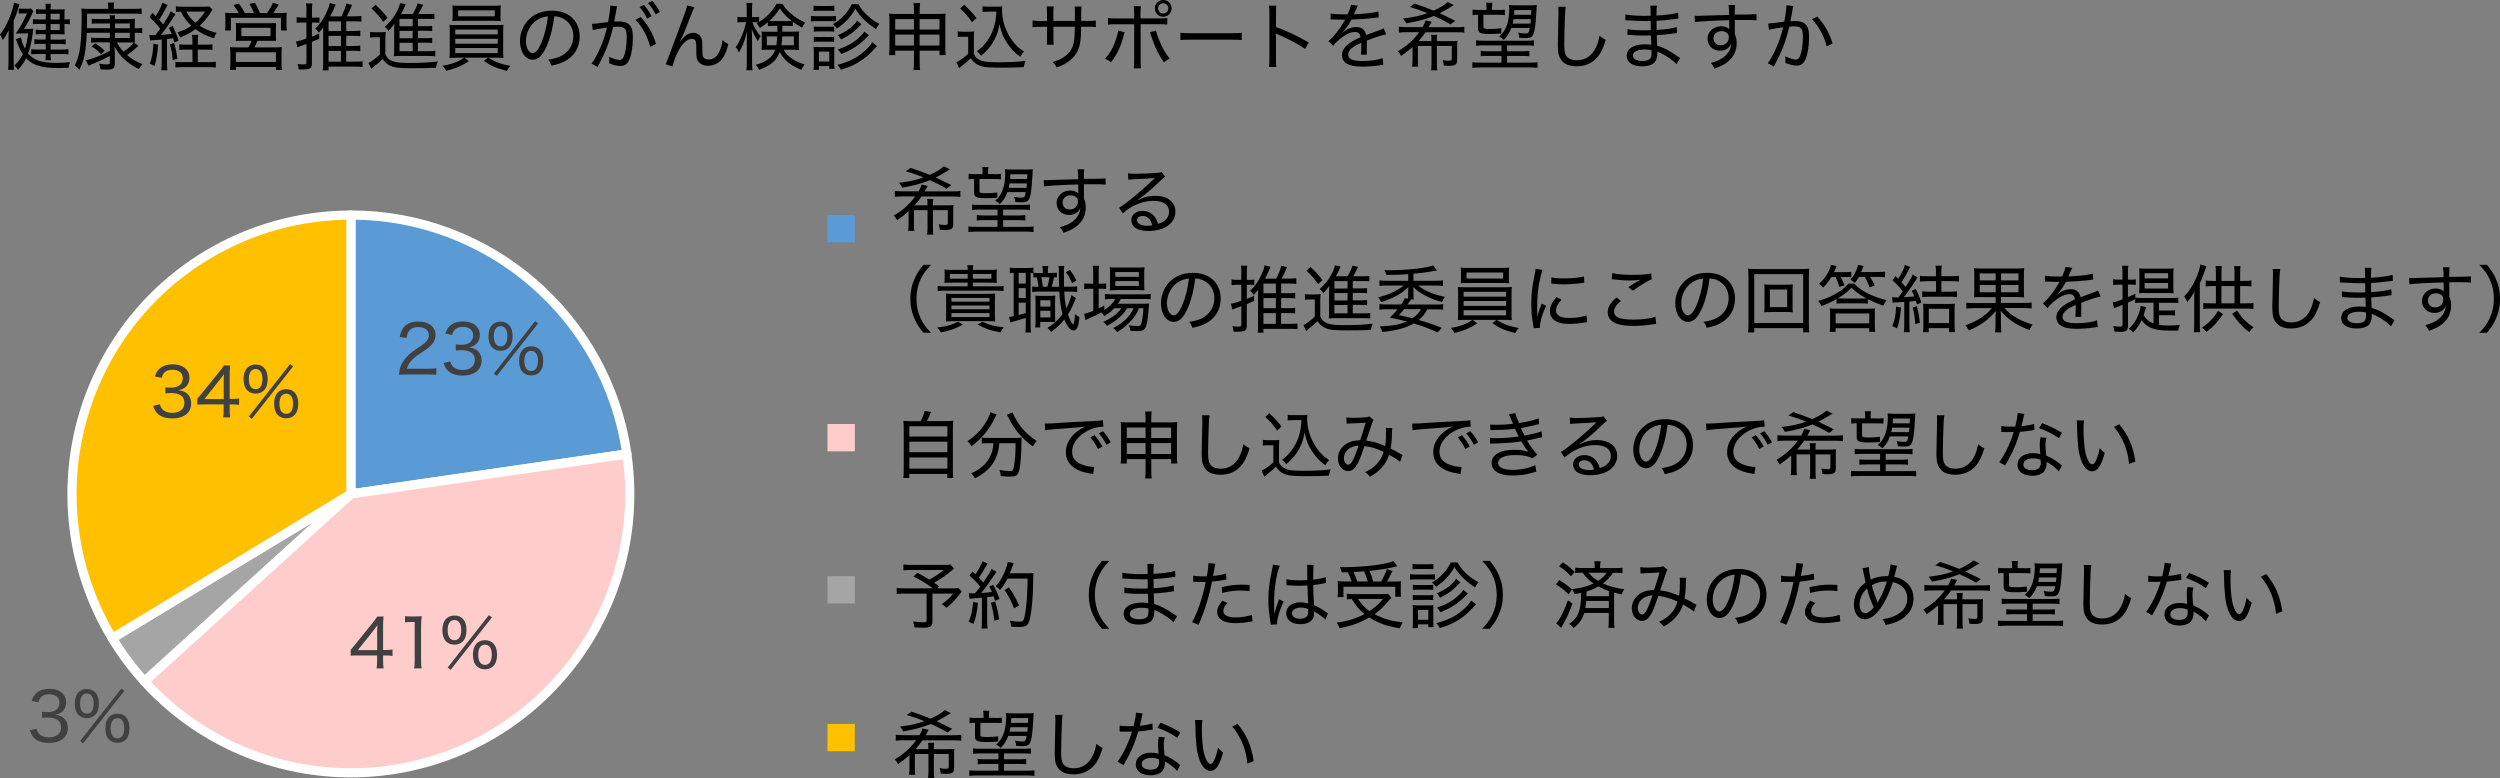 <?xml version="1.0" encoding="UTF-8"?>
<svg id="_レイヤー_2" data-name="レイヤー_2" xmlns="http://www.w3.org/2000/svg" viewBox="0 0 408.31 127.14">
  <rect x="0" y="0" width="408.31" height="127.14" fill="#808080" stroke="none"/>
  <defs>
    <style>
      .cls-1 {
        fill: #404040;
      }

      .cls-2, .cls-3 {
        fill: #fcc;
      }

      .cls-4, .cls-5 {
        fill: #a5a5a5;
      }

      .cls-6 {
        fill: none;
        stroke: #fff;
        stroke-linejoin: round;
        stroke-width: 1.5px;
      }

      .cls-7, .cls-8 {
        fill: #ffc000;
      }

      .cls-7, .cls-5, .cls-3, .cls-9 {
        fill-rule: evenodd;
      }

      .cls-10, .cls-9 {
        fill: #5b9bd5;
      }
    </style>
  </defs>
  <g id="_レイヤー_1-2" data-name="レイヤー_1">
    <g>
      <g>
        <path class="cls-9" d="M57.31,35.12c22.63,0,41.84,16.62,45.08,39.02l-45.08,6.52v-45.54Z"/>
        <path class="cls-6" d="M57.31,35.12c22.63,0,41.84,16.62,45.08,39.02l-45.08,6.52v-45.54Z"/>
      </g>
      <g>
        <path class="cls-3" d="M102.38,74.15c3.6,24.89-13.66,47.99-38.56,51.6-14.98,2.17-30.07-3.25-40.24-14.46l33.72-30.61,45.08-6.52Z"/>
        <path class="cls-6" d="M102.38,74.15c3.6,24.89-13.66,47.99-38.56,51.6-14.98,2.17-30.07-3.25-40.24-14.46l33.72-30.61,45.08-6.52Z"/>
      </g>
      <g>
        <path class="cls-5" d="M23.58,111.28c-1.97-2.17-3.73-4.53-5.25-7.04l38.97-23.57-33.72,30.61Z"/>
        <path class="cls-6" d="M23.58,111.28c-1.97-2.17-3.73-4.53-5.25-7.04l38.97-23.57-33.72,30.61Z"/>
      </g>
      <g>
        <path class="cls-7" d="M18.34,104.24c-13.02-21.52-6.13-49.52,15.4-62.54,7.11-4.3,15.26-6.57,23.57-6.57v45.54l-38.97,23.57Z"/>
        <path class="cls-6" d="M18.34,104.24c-13.02-21.52-6.13-49.52,15.4-62.54,7.11-4.3,15.26-6.57,23.57-6.57v45.54s-38.97,23.57-38.97,23.57Z"/>
      </g>
      <g>
        <path class="cls-1" d="M66.43,61.17c-.74,0-.91.01-1.28.04.11-.84.14-1.01.31-1.43.29-.73.75-1.35,1.45-1.97.36-.32.63-.51,1.72-1.24,1.05-.7,1.41-1.18,1.41-1.84,0-.8-.67-1.31-1.72-1.31-.71,0-1.23.23-1.55.69-.2.29-.29.55-.37,1.09l-1.11-.17c.15-.79.34-1.21.71-1.64.52-.58,1.3-.88,2.31-.88,1.72,0,2.83.87,2.83,2.21,0,.52-.19,1.03-.52,1.43-.35.44-.63.66-1.88,1.5-1.45.97-2.01,1.6-2.3,2.57h3.4c.58,0,1.03-.02,1.42-.08v1.07c-.47-.04-.85-.05-1.44-.05h-3.39Z"/>
        <path class="cls-1" d="M73.53,59.02c.17.55.31.77.63,1,.37.28.84.41,1.4.41,1.22,0,1.99-.63,1.99-1.63,0-1.06-.75-1.61-2.17-1.61-.33,0-.6.02-.94.07v-1.01c.26.03.55.06.87.06.7,0,1.21-.15,1.55-.48.26-.26.42-.64.42-1.06,0-.86-.63-1.38-1.69-1.38-.66,0-1.11.19-1.41.57-.15.19-.23.36-.34.75l-1.1-.23c.2-.59.34-.86.65-1.18.52-.53,1.29-.8,2.26-.8,1.65,0,2.72.87,2.72,2.21,0,.67-.27,1.27-.77,1.62-.27.2-.51.29-1.03.4.76.1,1.19.29,1.56.69.35.39.53.87.53,1.51,0,.6-.23,1.19-.64,1.58-.55.54-1.4.83-2.44.83-1.17,0-2.02-.32-2.56-.94-.25-.3-.39-.55-.58-1.12l1.11-.25Z"/>
        <path class="cls-1" d="M80.4,56.77c-.4-.39-.62-1.03-.62-1.84s.21-1.46.62-1.88c.33-.33.81-.52,1.35-.52,1.24,0,1.97.87,1.97,2.37,0,.84-.21,1.47-.62,1.87-.34.34-.81.52-1.35.52s-1.02-.18-1.35-.52ZM87.38,52.45l.5.39-6.74,8.56-.48-.38,6.73-8.56ZM80.65,54.89c0,1.08.4,1.67,1.11,1.67s1.11-.59,1.11-1.67c0-1.02-.41-1.62-1.11-1.62s-1.11.59-1.11,1.62ZM85.4,60.8c-.41-.38-.62-1.03-.62-1.87,0-1.49.73-2.37,1.97-2.37s1.97.87,1.97,2.37c0,.84-.21,1.47-.62,1.87-.34.34-.81.52-1.35.52s-1.01-.18-1.35-.52ZM85.64,58.92c0,1.08.4,1.67,1.11,1.67s1.11-.59,1.11-1.67-.41-1.62-1.11-1.62-1.11.59-1.11,1.62Z"/>
      </g>
      <g>
        <path class="cls-1" d="M57.28,106.12c.25-.29.5-.56.76-.9l2.74-3.39c.4-.48.59-.75.84-1.14h1.02c-.06.67-.07.99-.07,1.86v3.61h.41c.44,0,.73-.02,1.13-.08v1.05c-.42-.06-.67-.08-1.13-.08h-.41v.91c0,.54.02.81.09,1.21h-1.17c.08-.37.1-.7.1-1.22v-.9h-2.98c-.63,0-.95.01-1.33.04v-.97ZM61.59,103.53c0-.58.01-.91.06-1.45-.22.33-.44.63-.79,1.06l-2.41,3.04h3.15v-2.64Z"/>
        <path class="cls-1" d="M66.14,100.63c.31.04.53.05.97.05h.78c.42,0,.6-.01.98-.05-.07.66-.1,1.22-.1,1.83v5.41c0,.53.02.87.09,1.3h-1.22c.07-.41.09-.78.09-1.3v-6.28h-.57c-.37,0-.66.02-1.01.07v-1.02Z"/>
        <path class="cls-1" d="M72.87,104.77c-.4-.39-.62-1.03-.62-1.84s.21-1.46.62-1.88c.33-.33.81-.52,1.35-.52,1.24,0,1.97.87,1.97,2.37,0,.84-.21,1.47-.62,1.87-.34.34-.81.52-1.35.52s-1.02-.18-1.35-.52ZM79.84,100.45l.5.39-6.74,8.56-.48-.38,6.73-8.56ZM73.11,102.89c0,1.08.4,1.67,1.11,1.67s1.11-.59,1.11-1.67c0-1.02-.41-1.62-1.11-1.62s-1.11.59-1.11,1.62ZM77.86,108.8c-.41-.38-.62-1.03-.62-1.87,0-1.49.73-2.37,1.97-2.37s1.97.87,1.97,2.37c0,.84-.21,1.47-.62,1.87-.34.34-.81.52-1.35.52s-1.01-.18-1.35-.52ZM78.1,106.92c0,1.08.4,1.67,1.11,1.67s1.11-.59,1.11-1.67-.41-1.62-1.11-1.62-1.11.59-1.11,1.62Z"/>
      </g>
      <g>
        <path class="cls-1" d="M5.96,119.02c.17.55.31.77.63,1,.37.28.84.41,1.4.41,1.22,0,1.99-.63,1.99-1.63,0-1.06-.75-1.61-2.17-1.61-.33,0-.6.02-.94.07v-1.01c.26.03.55.06.87.06.7,0,1.21-.15,1.55-.48.26-.26.42-.64.42-1.06,0-.86-.63-1.38-1.69-1.38-.66,0-1.11.19-1.41.57-.15.19-.23.36-.34.75l-1.1-.23c.2-.59.34-.86.65-1.18.52-.53,1.29-.8,2.26-.8,1.65,0,2.72.87,2.72,2.21,0,.67-.27,1.27-.77,1.62-.27.2-.51.29-1.03.4.76.1,1.19.29,1.56.69.35.39.53.87.53,1.51,0,.6-.23,1.19-.64,1.58-.55.54-1.4.83-2.44.83-1.17,0-2.02-.32-2.56-.94-.25-.3-.39-.55-.58-1.12l1.11-.25Z"/>
        <path class="cls-1" d="M12.83,116.77c-.4-.39-.62-1.03-.62-1.84s.21-1.46.62-1.88c.33-.33.81-.52,1.35-.52,1.24,0,1.97.87,1.97,2.37,0,.84-.21,1.47-.62,1.87-.34.34-.81.52-1.35.52s-1.02-.18-1.35-.52ZM19.81,112.45l.5.39-6.74,8.56-.48-.38,6.73-8.56ZM13.08,114.89c0,1.08.4,1.67,1.11,1.67s1.11-.59,1.11-1.67c0-1.02-.41-1.62-1.11-1.62s-1.11.59-1.11,1.62ZM17.83,120.8c-.41-.38-.62-1.03-.62-1.87,0-1.49.73-2.37,1.97-2.37s1.97.87,1.97,2.37c0,.84-.21,1.47-.62,1.87-.34.34-.81.52-1.35.52s-1.01-.18-1.35-.52ZM18.07,118.92c0,1.08.4,1.67,1.11,1.67s1.11-.59,1.11-1.67-.41-1.62-1.11-1.62-1.11.59-1.11,1.62Z"/>
      </g>
      <g>
        <path class="cls-1" d="M26.1,66.02c.17.55.31.77.63,1,.37.28.84.41,1.4.41,1.22,0,1.99-.63,1.99-1.63,0-1.06-.75-1.61-2.17-1.61-.33,0-.6.02-.94.07v-1.01c.26.03.55.06.87.06.7,0,1.21-.15,1.55-.48.26-.26.42-.64.42-1.06,0-.86-.63-1.38-1.69-1.38-.66,0-1.11.19-1.41.57-.15.19-.23.36-.34.75l-1.1-.23c.2-.59.34-.86.65-1.18.52-.53,1.29-.8,2.26-.8,1.65,0,2.72.87,2.72,2.21,0,.67-.27,1.27-.77,1.62-.27.2-.51.29-1.03.4.76.1,1.19.29,1.56.69.35.39.53.87.53,1.51,0,.6-.23,1.19-.64,1.58-.55.54-1.4.83-2.44.83-1.17,0-2.02-.32-2.56-.94-.25-.3-.39-.55-.58-1.12l1.11-.25Z"/>
        <path class="cls-1" d="M32.22,65.12c.25-.29.5-.56.76-.9l2.74-3.39c.4-.48.59-.75.84-1.14h1.02c-.06.67-.07.99-.07,1.86v3.61h.41c.44,0,.73-.02,1.13-.08v1.05c-.42-.06-.67-.08-1.13-.08h-.41v.91c0,.54.02.81.09,1.21h-1.17c.08-.37.1-.7.1-1.22v-.9h-2.98c-.63,0-.95.01-1.33.04v-.97ZM36.53,62.53c0-.58.01-.91.06-1.45-.22.33-.44.63-.79,1.06l-2.41,3.04h3.15v-2.64Z"/>
        <path class="cls-1" d="M40.4,63.77c-.4-.39-.62-1.03-.62-1.84s.21-1.46.62-1.88c.33-.33.81-.52,1.35-.52,1.24,0,1.97.87,1.97,2.37,0,.84-.21,1.47-.62,1.87-.34.34-.81.52-1.35.52s-1.02-.18-1.35-.52ZM47.37,59.45l.5.39-6.74,8.56-.48-.38,6.73-8.56ZM40.64,61.89c0,1.08.4,1.67,1.11,1.67s1.11-.59,1.11-1.67c0-1.02-.41-1.62-1.11-1.62s-1.11.59-1.11,1.62ZM45.39,67.8c-.41-.38-.62-1.03-.62-1.87,0-1.49.73-2.37,1.97-2.37s1.97.87,1.97,2.37c0,.84-.21,1.47-.62,1.87-.34.34-.81.52-1.35.52s-1.01-.18-1.35-.52ZM45.64,65.92c0,1.08.4,1.67,1.11,1.67s1.11-.59,1.11-1.67-.41-1.62-1.11-1.62-1.11.59-1.11,1.62Z"/>
      </g>
      <g>
        <path d="M1.39,6.64c0-.71.01-1.18.04-1.72-.37.74-.6,1.12-.96,1.62-.16-.36-.18-.41-.24-.52-.01-.01-.06-.1-.13-.22-.02-.04-.06-.08-.1-.14.77-1.02,1.22-1.87,1.76-3.3.25-.68.47-1.48.53-1.92l.9.26c-.1.25-.11.31-.19.58-.19.68-.44,1.38-.77,2.13v6.51c0,.7.01,1.03.05,1.48h-.96c.05-.42.07-.84.07-1.46v-3.31ZM3.43,6.09c.11.68.24,1.08.65,1.86.24-.71.37-1.35.52-2.49h-1.15c-.34,0-.49,0-.88.02.72-1,1.34-2.12,1.83-3.29h-.68c-.25,0-.44.01-.65.05v-.85c.19.02.42.04.72.04h.61c.34,0,.49-.01.66-.04l.38.43c-.05.1-.07.14-.16.34-.32.77-.86,1.79-1.37,2.57h.5c.58,0,.83-.01,1.04-.04q-.05.28-.08.59c-.17,1.33-.43,2.54-.78,3.48,1,1.12,2.21,1.51,4.64,1.51.67,0,1.2-.02,2.23-.11-.17.38-.23.59-.26.91-.77.02-1.09.04-1.54.04-2.85,0-4.29-.42-5.4-1.6-.32.67-.65,1.14-1.32,1.91-.18-.3-.3-.44-.6-.71.61-.56,1.02-1.14,1.38-1.88-.43-.66-.6-1.02-1.13-2.42l.82-.31ZM7.47,2.25h-.68c-.41,0-.61.01-.9.05v-.82c.25.05.48.06.9.06h.68v-.08c0-.36-.01-.56-.06-.84h.9c-.04.28-.05.47-.05.84v.08h1.4c.44,0,.71-.01.89-.04-.02.28-.02.34-.02.79v.89h.08c.36,0,.53-.01.79-.06v.85c-.32-.05-.54-.06-.79-.06h-.08v.97c0,.32,0,.49.02.73-.23-.01-.53-.02-.91-.02h-1.38v.88h1.37c.5,0,.8-.01,1.1-.06v.83c-.37-.05-.71-.06-1.12-.06h-1.35v.92h1.76c.47,0,.83-.02,1.15-.06v.84c-.35-.04-.67-.05-1.15-.05h-1.76v.14c0,.32.01.55.06.86h-.91c.05-.26.06-.47.06-.85v-.16h-1.26c-.5,0-.8.01-1.12.05v-.83c.35.04.68.05,1.13.05h1.25v-.92h-.83c-.43,0-.77.01-1.03.06v-.83c.25.05.55.06,1.03.06h.83v-.88h-.78c-.36,0-.6.01-.85.05v-.79c.29.04.49.05.88.05h.76v-.98h-1.1c-.47,0-.73.01-1,.05v-.84c.28.05.58.06,1.16.06h.94v-.94ZM9.75,3.19v-.94h-1.49v.94h1.49ZM8.26,4.91h1.49v-.98h-1.49v.98Z"/>
        <path d="M17.96,3.83h-2.04c-.36,0-.67.01-.94.05v-.83c.25.05.48.06.92.06h2.05c-.01-.28-.02-.43-.06-.62h.92c-.04.18-.05.29-.05.62h2.27c.48,0,.67-.01,1.02-.05-.02.23-.04.49-.04.85v.71h.32c.46,0,.67-.01.9-.06v.86c-.29-.05-.56-.06-.91-.06h-.31v.76c0,.53,0,.59.02.84-.54-.02-.59-.02-.85-.02h-2.09c.32.59.6.97,1.08,1.49.83-.56,1.24-.91,1.69-1.46l.74.5c-.68.65-1.19,1.07-1.86,1.51.73.62,1.42,1.04,2.53,1.51-.22.22-.37.41-.62.79-1.16-.62-1.75-1.03-2.46-1.7-.58-.56-.94-1.04-1.5-2,.02.23.02.3.04.52l.02.62v1.68c0,.77-.26.97-1.28.97-.26,0-.62-.01-1.08-.05-.05-.41-.06-.5-.2-.94.44.1.86.14,1.28.14.4,0,.47-.05.47-.29v-1.09c-1.39.73-1.69.86-3.05,1.4-.19.07-.3.12-.43.19l-.44-.89c.34-.06.46-.1,1.04-.29,1.01-.32,1.44-.52,2.88-1.24v-1.39h-2.12c-.42,0-.67.01-.95.05v-.83c.24.05.52.06.92.06h2.15v-.85h-3.21c-.12,0-.22,0-.56.04-.14,3.06-.43,4.5-1.22,6-.29-.35-.38-.44-.74-.71.37-.72.56-1.29.76-2.22.23-1.2.37-3.26.37-5.67,0-.74-.01-1.07-.06-1.4.36.05.72.06,1.4.06h2.99v-.28c0-.34-.02-.52-.07-.74h1.04c-.05.2-.06.4-.06.77v.25h3.27c.59,0,.96-.02,1.28-.07v.91c-.37-.05-.66-.06-1.1-.06h-7.81c0,1.1,0,1.34-.02,2.36q.08.01.53.02h3.23v-.79ZM15.55,7.08c.6.36.98.66,1.55,1.2l-.58.56c-.62-.62-.95-.89-1.57-1.26l.6-.5ZM21.2,3.83h-2.42v.79h2.42v-.79ZM18.78,5.36v.85h2.42v-.85h-2.42Z"/>
        <path d="M24.4,5.7c.18.02.28.04.52.04.12,0,.22,0,.47-.01.44-.56.48-.62.78-1.03-.59-.76-1.18-1.39-1.76-1.92l.49-.68c.28.28.3.3.54.55.59-.98.96-1.74,1.06-2.21l.89.37c-.08.12-.14.22-.25.43-.43.85-.68,1.3-1.14,1.98q.25.29.65.76.16-.24.5-.78c.35-.54.56-.95.71-1.34l.8.46q-.13.16-.76,1.14c-.4.64-1.1,1.62-1.6,2.24.8-.05,1.19-.08,1.74-.16-.16-.4-.23-.54-.47-1.02l.62-.29c.5,1.06.68,1.49.97,2.39l-.68.34c-.08-.34-.11-.44-.19-.71-.43.06-.59.08-1.02.13v3.89c0,.53.02.84.07,1.21h-1c.05-.37.07-.72.07-1.22v-3.8q-.67.06-1.44.11c-.17.01-.29.02-.46.06l-.12-.91ZM25.83,7.29c-.1,1.39-.29,2.52-.58,3.47l-.79-.35c.37-.94.52-1.8.59-3.29l.78.17ZM28.43,7.04c.22.65.37,1.38.55,2.54l-.77.24c-.08-1.03-.19-1.66-.46-2.57l.67-.22ZM33.58,7.3c.52,0,.8-.01,1.12-.07v.92c-.36-.04-.65-.05-1.12-.05h-1.28v2.05h1.74c.61,0,.92-.01,1.21-.06v.94c-.36-.05-.71-.07-1.21-.07h-4.15c-.5,0-.88.02-1.24.07v-.94c.34.05.65.06,1.15.06h1.63v-2.05h-1c-.46,0-.82.01-1.14.05v-.92c.3.06.58.07,1.14.07h1v-.38c0-.64-.02-.97-.07-1.22h1.01c-.06.28-.07.61-.07,1.22v.38h1.28ZM34.71,1.57q-.22.32-.62.94c-.35.54-.9,1.16-1.49,1.7.88.55,1.67.88,2.78,1.16-.22.31-.29.48-.43.9-1.25-.41-2.14-.85-3.03-1.51-.78.58-1.38.9-2.48,1.37-.16-.37-.29-.6-.47-.83,1.01-.35,1.63-.65,2.28-1.09-.76-.71-1.24-1.36-1.72-2.31-.3,0-.55.02-.8.06v-.92c.26.04.61.06,1.21.06h3.31c.48,0,.72-.01.94-.05l.53.53ZM30.43,1.9c.42.79.77,1.21,1.48,1.81.68-.59,1.06-1.02,1.57-1.81h-3.05Z"/>
        <path d="M39,2.13c-.24-.47-.47-.8-.88-1.31l.9-.23c.41.55.67.95.97,1.54h1.51c-.2-.5-.47-1.01-.78-1.5l.92-.18c.29.5.62,1.18.82,1.68h1.15c.38-.5.7-1.04.97-1.68l.95.29c-.31.54-.59.96-.91,1.39h.9c.61,0,.92-.01,1.32-.05-.04.3-.05.56-.05,1.02v.98c0,.35.01.59.06.89h-.96v-2.06h-8.18v2.06h-.96c.04-.29.06-.58.06-.88v-.98c0-.42-.01-.61-.05-1.03.4.04.73.05,1.31.05h.92ZM39.77,6.66c-.72,0-.91.01-1.27.05.04-.3.05-.53.05-1v-1.07c0-.41-.01-.67-.05-.9.34.04.62.05,1.09.05h4.44c.46,0,.73-.01,1.07-.05-.02.23-.04.44-.04.91v1.06c0,.56,0,.72.04,1-.41-.04-.66-.05-1.26-.05h-1.77c-.16.36-.38.82-.53,1.08h3.36c.53,0,.8-.01,1.13-.05-.04.31-.05.59-.05,1.14v1.44c0,.5.01.82.06,1.16h-.96v-.49h-6.55v.48h-.97c.05-.36.07-.76.07-1.16v-1.43c0-.53-.01-.78-.06-1.14.3.04.62.05,1.14.05h1.87c.17-.26.37-.7.53-1.08h-1.33ZM38.52,10.12h6.55v-1.58h-6.55v1.58ZM39.42,5.9h4.76v-1.36h-4.76v1.36Z"/>
        <path d="M50.06,1.77c0-.53-.02-.83-.08-1.21h1.04c-.06.38-.07.68-.07,1.2v1.12h.44c.37,0,.54-.01.78-.05v.9c-.29-.04-.44-.05-.77-.05h-.46v2.3c.47-.19.66-.26,1.18-.52l.02.86c-.53.24-.7.31-1.2.52v3.57c0,.4-.12.66-.35.78-.2.1-.62.16-1.14.16-.02,0-.24,0-.67-.01-.02-.37-.05-.5-.19-.9.35.05.7.08.92.08.46,0,.54-.05.54-.32v-3.02c-.55.2-.62.23-.83.3-.3.1-.44.16-.64.24l-.23-.95c.44-.06.91-.19,1.69-.48v-2.61h-.71c-.26,0-.58.02-.88.06v-.94c.3.05.54.07.89.07h.7v-1.1ZM56.56,10.07h1.42c.62,0,.97-.02,1.24-.07v.94c-.34-.04-.7-.06-1.25-.06h-4.31v.62h-.95c.05-.31.07-.67.07-1.24v-4.95c0-.3,0-.34.01-.83-.26.35-.38.5-.72.85-.16-.26-.3-.42-.58-.67.97-.95,1.56-1.86,2.1-3.25.13-.32.22-.62.26-.91l.97.24c-.05.12-.06.16-.12.3-.32.74-.44,1.01-.78,1.64h1.82c.42-.79.67-1.42.83-2.09l.94.2c-.36.89-.54,1.28-.88,1.88h1.2c.48,0,.9-.02,1.2-.07v.95c-.3-.05-.74-.07-1.2-.07h-1.28v1.58h1.18c.47,0,.89-.02,1.12-.06v.91c-.28-.04-.68-.06-1.12-.06h-1.18v1.66h1.19c.49,0,.88-.02,1.1-.06v.91c-.25-.04-.62-.06-1.12-.06h-1.18v1.76ZM55.69,5.07v-1.58h-2.03v1.58h2.03ZM53.66,7.52h2.03v-1.66h-2.03v1.66ZM53.66,10.07h2.03v-1.76h-2.03v1.76Z"/>
        <path d="M60.44,5.21c.29.05.49.06.94.06h.7c.35,0,.62-.01.92-.06-.05.38-.06.67-.06,1.28v2.38c.29.6.53.84,1.01,1.06.58.25,1.31.35,2.7.35,2.22,0,3.67-.07,4.86-.25-.18.44-.23.61-.3,1.04-1.14.05-2.59.07-3.89.07-2.19,0-2.91-.08-3.62-.42-.47-.22-.86-.56-1.21-1.08-.55.54-.82.77-1.44,1.24-.08.07-.18.16-.41.35l-.46-.95c.49-.22,1.16-.72,1.87-1.38v-2.81h-.76c-.37,0-.58.01-.85.06v-.94ZM61.34.78c.8.74,1.38,1.37,1.97,2.13l-.72.66c-.7-.97-1.07-1.4-1.92-2.19l.67-.6ZM68.25,8.36h1.67c.6,0,.89-.01,1.18-.06v.9c-.36-.05-.7-.06-1.18-.06h-4.59c-.43,0-.66.01-1,.05.04-.34.05-.65.05-1.22v-3.12c0-.12,0-.49.01-.56,0-.12.01-.2.01-.22,0-.04,0-.1-.01-.17-.31.47-.56.78-.96,1.15-.13-.26-.26-.41-.58-.66.8-.76,1.2-1.22,1.67-1.97.41-.67.73-1.43.83-1.91l.91.19q-.06.14-.24.56c-.12.28-.3.65-.53,1.04h1.91c.42-.71.65-1.2.8-1.74l.92.22c-.06.11-.13.24-.32.62-.16.31-.3.58-.5.9h1.51c.52,0,.85-.01,1.14-.06v.89c-.31-.04-.6-.05-1.06-.05h-1.64v1.2h1.15c.62,0,.9-.01,1.19-.05v.84c-.32-.04-.6-.05-1.19-.05h-1.15v1.21h1.15c.62,0,.91-.01,1.19-.05v.84c-.31-.04-.6-.05-1.19-.05h-1.15v1.37ZM67.4,3.09h-2.15v1.2h2.15v-1.2ZM67.4,5.04h-2.15v1.21h2.15v-1.21ZM65.25,6.99v1.37h2.15v-1.37h-2.15Z"/>
        <path d="M74.77,9.42c-.62,0-.96.01-1.36.05q.04-.28.05-1.26v-2.87c0-.62-.01-.97-.05-1.29.37.04.76.05,1.36.05h6.12c.59,0,.95-.01,1.34-.05-.04.29-.05.65-.05,1.29v3.53s.01.22.01.22c0,.08.01.18.04.38-.38-.04-.73-.05-1.34-.05h-1.12c.94.64,2.11,1.08,3.59,1.34-.28.29-.44.52-.58.82-1.83-.48-2.53-.79-3.74-1.63l.65-.53h-3.84l.72.56c-.67.46-1.12.7-1.86,1.01-.44.18-.72.26-1.85.58-.18-.37-.29-.53-.59-.84,1.43-.2,2.73-.7,3.53-1.31h-1.03ZM81.74,2.58c0,.36.01.6.05.86-.38-.02-.78-.04-1.33-.04h-5.25c-.56,0-.95.01-1.33.04.04-.3.05-.53.05-.86v-.82c0-.35-.01-.54-.05-.88.37.05.7.06,1.35.06h5.21c.65,0,.97-.01,1.36-.06-.04.3-.05.5-.05.88v.82ZM74.35,5.62h6.94v-.79h-6.94v.79ZM74.35,7.14h6.94v-.8h-6.94v.8ZM74.35,8.68h6.94v-.84h-6.94v.84ZM74.83,1.69v.98h5.98v-.98h-5.98Z"/>
        <path d="M91.74,9.09c1.2-.64,1.9-1.81,1.9-3.2,0-1.31-.64-2.36-1.78-2.91-.42-.2-.76-.29-1.34-.32-.2,1.76-.64,3.53-1.2,4.8-.68,1.57-1.4,2.29-2.3,2.29-1.21,0-2.1-1.28-2.1-3.03,0-1.25.46-2.45,1.28-3.36.97-1.07,2.31-1.62,3.95-1.62,2.72,0,4.53,1.68,4.53,4.21,0,1.86-.95,3.35-2.63,4.15-.58.28-1.08.43-2,.62-.16-.48-.24-.64-.52-.97,1.04-.17,1.62-.34,2.21-.65ZM87.77,3.24c-1.16.73-1.87,2.05-1.87,3.48,0,1.09.48,1.96,1.1,1.96.47,0,.92-.55,1.42-1.68.48-1.12.91-2.83,1.07-4.32-.7.06-1.19.22-1.71.56Z"/>
        <path d="M96.68,3.89c.43,0,1.63-.13,2.64-.29.19-.98.34-2.03.34-2.52v-.17l1.13.13c-.07.24-.11.44-.22,1.12-.06.31-.19,1.08-.25,1.36.29-.02.47-.02.73-.02.82,0,1.34.16,1.73.53.41.42.58.97.58,1.99,0,1.91-.32,3.51-.84,4.2-.3.41-.65.55-1.22.55-.5,0-1.03-.12-1.81-.43.01-.2.02-.28.02-.42,0-.22-.01-.37-.06-.66.66.32,1.34.53,1.76.53.29,0,.52-.18.66-.53.31-.73.49-1.94.49-3.29,0-1.22-.34-1.61-1.4-1.61-.25,0-.47.01-.82.05-.46,1.94-.97,3.39-1.76,5.02l-.78,1.51-.98-.56c.36-.46.84-1.31,1.25-2.19.55-1.19.89-2.16,1.27-3.69-1.3.19-1.8.29-2.33.42l-.12-1.02ZM104.65,2.78c1.21,1.33,1.95,2.64,2.49,4.37l-.94.52c-.44-1.73-1.28-3.26-2.41-4.44l.85-.44ZM105.15.78c.56.67.84,1.08,1.26,1.86l-.71.4c-.37-.74-.76-1.34-1.25-1.89l.7-.36ZM106.52.13c.56.66.83,1.03,1.26,1.82l-.7.4c-.35-.7-.71-1.24-1.24-1.86l.67-.36Z"/>
        <path d="M113.41,1.19c-.17.3-.22.42-.59,1.38-1.01,2.6-1.1,2.84-1.74,4.16l.05.02c.3-.41.42-.55.61-.73.48-.46.94-.66,1.52-.66s1.14.38,1.32.92c.12.37.13.58.13,1.92,0,.68.04.95.18,1.16.14.23.46.36.86.36.79,0,1.39-.47,1.8-1.44.24-.54.4-1.13.46-1.76.31.31.44.41.94.7-.22.96-.48,1.62-.88,2.21-.55.84-1.43,1.31-2.42,1.31-.91,0-1.55-.38-1.8-1.08-.1-.26-.13-.66-.13-1.31v-.55c0-.6-.02-.82-.08-1.02-.11-.3-.31-.43-.64-.43-.7,0-1.44.62-2.09,1.75-.4.67-.94,2.04-1.08,2.75l-1.1-.35q.17-.37,1.88-4.98c1.29-3.47,1.55-4.21,1.63-4.63l1.16.3Z"/>
        <path d="M125.41,3.63c-.46.37-.78.61-1.3.92-.19-.31-.32-.49-.55-.73.16-.08.22-.12.32-.18-.23-.01-.38-.02-.6-.02h-.4c.29.83.67,1.49,1.37,2.33-.22.25-.32.43-.48.76-.46-.72-.65-1.1-1-1.97.04.43.06,1.24.06,1.83v3.49c0,.65.02,1.07.07,1.42h-1c.05-.35.07-.79.07-1.42v-3.13c0-.52.02-1.09.06-1.8-.06.22-.11.38-.14.49-.4,1.39-.64,1.98-1.2,2.94-.2-.43-.3-.59-.54-.85.74-1.03,1.4-2.61,1.7-4.09h-.6c-.35,0-.62.01-.82.05v-.92c.22.04.44.05.82.05h.71v-1.08c0-.66-.01-.96-.06-1.24h.98c-.05.3-.06.64-.06,1.22v1.09h.43c.34,0,.5-.01.73-.05v.83c1.25-.77,2.15-1.7,2.83-2.94h.97c.37.61.74,1.03,1.37,1.57.73.65,1.39,1.06,2.35,1.48-.22.28-.34.46-.5.84-.64-.35-.96-.55-1.51-.95v.68c-.31-.02-.58-.04-1.04-.04h-.68v.53c0,.18,0,.2-.01.43h1.67c.49,0,.78-.01,1.08-.04-.02.32-.04.59-.04.88v1.26c0,.43,0,.64.04.9-.32-.04-.64-.05-1.16-.05h-1.38c.67,1.15,1.81,1.95,3.43,2.39-.23.32-.31.44-.5.89-1.69-.62-2.87-1.6-3.55-2.91-.5,1.38-1.46,2.21-3.37,2.91-.17-.38-.29-.55-.55-.83.89-.23,1.43-.47,2-.88.59-.42.92-.88,1.18-1.57h-1.14c-.47,0-.74.01-1.09.05.02-.23.04-.48.04-.74v-1.5c0-.35-.01-.54-.04-.79.31.04.44.04,1.04.04h1.55v-.96h-.52c-.49,0-.68.01-1.04.04v-.62ZM125.24,5.94v1.45h1.56c.07-.46.11-.78.14-1.45h-1.7ZM128.47,3.44c.38,0,.59,0,.84-.02-.88-.68-1.26-1.08-1.95-2.04-.56.89-1,1.4-1.72,2.04.26.02.46.02.82.02h2.01ZM127.76,5.94c-.04.71-.05.96-.13,1.45h2.03v-1.45h-1.9Z"/>
        <path d="M132.44,2.59c.28.05.5.06.96.06h2.17c.5,0,.67-.01.96-.05v.89c-.26-.02-.49-.04-.88-.04h-2.25c-.42,0-.66.01-.96.05v-.91ZM132.86.92c.28.05.47.06.89.06h1.62c.43,0,.62-.01.9-.06v.88c-.25-.04-.52-.05-.9-.05h-1.62c-.38,0-.6.01-.89.05v-.88ZM132.86,11.42c.04-.36.06-.76.06-1.18v-1.63c0-.42-.01-.67-.05-.96.29.04.54.05.97.05h1.57c.43,0,.65-.01.88-.04-.02.2-.04.44-.04.91v1.67c0,.42.01.72.05,1.01h-.86v-.46h-1.69v.62h-.89ZM132.91,4.33c.23.02.38.04.8.04h1.75c.41,0,.59-.01.78-.04v.85c-.24-.04-.42-.05-.78-.05h-1.75c-.38,0-.56.01-.8.05v-.85ZM132.91,6c.26.02.41.04.8.04h1.75c.4,0,.55-.01.78-.04v.85c-.24-.04-.42-.05-.79-.05h-1.75c-.38,0-.54.01-.79.05v-.85ZM133.75,10.05h1.69v-1.62h-1.69v1.62ZM140.2.68c.52.88.92,1.38,1.64,2,.54.48.98.79,1.79,1.22-.23.26-.37.49-.54.86-.82-.53-1.28-.89-1.87-1.45-.64-.61-.98-1.04-1.52-1.87-.5.89-.88,1.38-1.54,2.03-.44.44-.82.73-1.48,1.2-.22-.34-.3-.43-.64-.73.71-.4,1.15-.74,1.7-1.31.6-.61.92-1.07,1.39-1.96h1.06ZM143.23,7.53q-.19.19-.89.95c-.59.64-1.61,1.42-2.45,1.88-.79.43-1.44.7-2.55,1.03-.13-.28-.29-.49-.58-.79,1.82-.49,3.02-1.07,4.19-2.04.74-.61,1.26-1.18,1.5-1.66l.78.62ZM141.89,5.75s-.07.07-.08.1l-.22.22c-.46.49-1.19,1.12-1.74,1.49-.8.54-1.28.79-2.43,1.26-.19-.3-.28-.41-.58-.74,1.44-.47,2.53-1.08,3.48-1.96.43-.38.64-.62.84-.96l.73.6ZM140.7,3.95c-.12.11-.14.13-.34.34-.9.96-1.67,1.5-3,2.16-.19-.32-.3-.48-.5-.72,1.35-.54,2.6-1.49,3.12-2.37l.72.6Z"/>
        <path d="M146.21,8.28v.72h-1.01c.05-.34.07-.71.07-1.13V3.37c0-.49-.02-.78-.07-1.15.43.05.74.06,1.32.06h2.75v-.52c0-.59-.02-.89-.08-1.26h1.09c-.06.35-.08.7-.08,1.24v.54h2.87c.66,0,.94-.01,1.38-.06-.05.36-.06.64-.06,1.13v4.52c0,.46.02.8.06,1.13h-1v-.72h-3.25v1.75c0,.71.01,1,.08,1.4h-1.09c.06-.43.08-.73.08-1.4v-1.75h-3.06ZM146.21,3.12v1.7h3.06v-1.7h-3.06ZM146.21,5.65v1.79h3.06v-1.79h-3.06ZM150.19,4.82h3.25v-1.7h-3.25v1.7ZM150.19,7.44h3.25v-1.79h-3.25v1.79Z"/>
        <path d="M156.44,5.12c.29.05.48.06.95.06h.8c.36,0,.62-.01.92-.06-.05.4-.06.67-.06,1.27v2.39c.24.53.41.7.92.98.56.32,1.24.41,3.08.41s3.32-.07,4.45-.24c-.17.42-.24.67-.3,1.04-1.08.05-2.59.08-3.48.08-2,0-2.88-.06-3.48-.24-.73-.23-1.21-.59-1.69-1.3-.4.4-.76.72-1.25,1.09q-.31.24-.64.53l-.46-.97c.53-.23,1.39-.84,1.93-1.37v-2.79h-.85c-.38,0-.58.01-.86.06v-.95ZM157.48.78c.8.73,1.4,1.38,2,2.16l-.72.67c-.73-1.03-1.08-1.43-1.94-2.23l.66-.6ZM161.44,1.91c-.41,0-.71.01-.97.06v-.94c.26.05.52.06.98.06h1.36c.41,0,.67-.01.9-.05-.04.22-.05.42-.05.64,0,1.28.32,2.58.96,3.8.37.71.82,1.36,1.32,1.88.4.42.68.65,1.3,1.07-.25.26-.42.5-.61.85-.88-.64-1.42-1.2-2.1-2.18-.65-.94-.95-1.67-1.3-3.14-.18.97-.29,1.38-.56,1.99-.36.83-.86,1.61-1.46,2.25-.26.29-.48.48-.97.89-.22-.29-.35-.43-.68-.72.68-.49,1.06-.86,1.56-1.54,1.02-1.36,1.54-2.93,1.61-4.93h-1.27Z"/>
        <path d="M175.56,3.42v-1.13c0-.84,0-.94-.05-1.22h1.12q-.04.31-.05,1.14v1.21h.95c.76,0,1.01-.01,1.45-.08v1.08c-.42-.05-.74-.06-1.43-.06h-.98c-.02,1.43-.04,1.69-.1,2.18-.16,1.46-.66,2.43-1.69,3.3-.6.5-1.16.8-2.21,1.18-.18-.38-.29-.54-.65-.9,1.07-.3,1.68-.61,2.3-1.16.82-.73,1.16-1.54,1.27-2.96.02-.34.04-.72.05-1.63h-3.49v1.73c0,.56.01.91.05,1.2h-1.14c.04-.3.05-.67.05-1.2v-1.73h-.94c-.67,0-.98.01-1.43.06v-1.08c.47.07.7.08,1.45.08h.91v-1.25c0-.47-.02-.86-.06-1.12h1.16c-.05.31-.06.64-.06,1.09v1.27h3.5Z"/>
        <path d="M183.68,5.28c-.05.13-.06.16-.11.34-.49,1.94-1.1,3.24-2.13,4.57-.38-.31-.53-.4-.97-.59.78-.84,1.27-1.68,1.74-3.01.24-.67.36-1.12.41-1.6l1.07.29ZM185.23,2.25c0-.62-.02-.92-.07-1.24h1.18c-.05.35-.07.61-.07,1.26v.74h2.9c.72,0,1.07-.02,1.48-.08v1.08c-.48-.05-.74-.06-1.45-.06h-2.91v5.86c0,.72.01.97.06,1.35h-1.18c.05-.36.07-.7.07-1.35V3.96h-2.84c-.68,0-.98.01-1.44.06v-1.08c.42.06.77.08,1.45.08h2.83v-.77ZM188.8,5c.08.37.19.71.44,1.35.54,1.4,1.03,2.28,1.81,3.21-.42.23-.56.31-.94.64-.8-1.15-1.27-2.05-1.83-3.56-.12-.35-.24-.68-.35-1.03-.06-.19-.07-.22-.13-.35l1-.26ZM191.35,1.37c0,.76-.61,1.37-1.37,1.37s-1.37-.61-1.37-1.37.61-1.37,1.37-1.37,1.37.61,1.37,1.37ZM189.14,1.37c0,.46.38.84.84.84s.84-.38.84-.84-.38-.84-.84-.84-.84.38-.84.84Z"/>
        <path d="M192.8,5.35c.38.05.83.07,1.65.07h6.74c.96,0,1.2-.01,1.62-.07v1.19c-.46-.05-.8-.06-1.63-.06h-6.72c-.95,0-1.25.01-1.67.06v-1.19Z"/>
        <path d="M207.25,10.95c.06-.4.07-.71.07-1.39V2.25c0-.72-.01-1.01-.07-1.32h1.21c-.05.35-.06.68-.06,1.36v2.13c1.69.6,3.32,1.35,5.36,2.53l-.6,1.04c-1.06-.74-2.71-1.63-4.41-2.35-.18-.08-.23-.1-.4-.2.04.3.05.5.05.98v3.13c0,.64.01,1.02.06,1.39h-1.21Z"/>
        <path d="M220.1,2.35c.37-.84.5-1.21.54-1.59l1.13.17q-.1.14-.29.61c-.16.38-.29.68-.36.8q.08-.01.76-.05c1.49-.08,2.6-.23,3.24-.42l.07.96q-.23.02-.92.12c-.83.11-2.36.22-3.54.25-.35.65-.59,1.04-.97,1.52-.1.14-.35.42-.38.44-.07.05-.12.08-.12.1t-.02.02s.02.04.02.04c.07-.06.13-.1.17-.12.22-.18.29-.23.41-.3.5-.32,1.09-.49,1.66-.49.9,0,1.45.44,1.62,1.31.94-.36,1.43-.54,2.02-.74.61-.22.65-.23.84-.35l.43.98c-.65.11-1.58.41-3.18,1.02.01.4.01.43.01.7,0,.13,0,.38-.01.62v.49c0,.2,0,.3.02.49h-.98c.04-.23.07-.94.07-1.58v-.37c-.73.34-1.13.55-1.44.79-.49.38-.71.72-.71,1.13,0,.76.68,1.07,2.37,1.07,1.22,0,2.54-.19,3.26-.48l.11,1.1c-.19.01-.24.01-.49.06-.91.14-2.01.23-2.99.23-1.12,0-1.88-.14-2.46-.47-.52-.29-.82-.82-.82-1.44,0-.68.42-1.33,1.27-1.94.44-.32.96-.6,1.76-.96-.07-.59-.35-.85-.89-.85-.73,0-1.65.44-2.6,1.26-.48.4-.74.68-.96,1.02l-.79-.79c.79-.6,1.81-1.88,2.63-3.31q.04-.06.11-.19s-.17.01-.22.01c-.24,0-1.43-.02-1.68-.04-.12-.01-.18-.01-.24-.01s-.13,0-.25.02l.02-.98c.52.1,1.27.14,2.58.14h.19Z"/>
        <path d="M233.79,6.72c0-.61-.01-.79-.06-1.04h1c-.05.23-.06.42-.06,1.04h2.25c.48,0,.77-.01,1.12-.05-.04.29-.05.55-.05.92v2.16c0,.48-.08.7-.35.84-.19.1-.54.16-1.03.16-.18,0-.53-.02-.8-.05-.04-.37-.07-.53-.19-.89.36.07.72.11,1.01.11.38,0,.48-.06.48-.34v-2.08h-2.43v2.73c0,.64.02.95.07,1.26h-1.02c.05-.35.07-.72.07-1.26v-2.73h-2.22v2.17c0,.62.01.92.06,1.22h-1.01c.05-.35.07-.7.07-1.22v-1.98c-.61.55-1.07.91-1.87,1.45-.2-.37-.29-.49-.55-.76,1.43-.82,2.51-1.76,3.51-3.12h-1.93c-.64,0-.92.01-1.4.07v-.97c.35.05.7.07,1.4.07h2.48c.28-.48.38-.74.48-1.1l1,.22c-.07.13-.12.22-.25.47-.11.2-.13.25-.23.42h4.44c.68,0,1.04-.02,1.38-.07v.97c-.38-.06-.7-.07-1.38-.07h-4.96c-.38.56-.65.89-1.14,1.44h2.12ZM236.91,3.99c-.8-.48-1.74-.96-2.72-1.39-1.46.58-2.76.92-4.51,1.21-.17-.32-.26-.47-.53-.79,1.9-.24,2.7-.42,3.98-.88-1.07-.43-1.86-.71-2.88-1l.79-.55c.98.32,2.07.72,3.11,1.14.97-.42,1.89-.98,2.31-1.39l1,.49q-.22.12-.42.25c-.58.37-1.3.78-1.9,1.08.73.34.92.43,2.54,1.24l-.78.59Z"/>
        <path d="M242.41,7.41c-.72,0-1.01.01-1.33.07v-.9c.34.06.66.07,1.33.07h6.8c.66,0,.97-.01,1.31-.07v.9c-.36-.06-.7-.07-1.31-.07h-3.07v.96h2.4c.67,0,.85-.01,1.24-.07v.89c-.37-.05-.68-.06-1.24-.06h-2.4v1.1h3.63c.62,0,1.03-.02,1.34-.06v.91c-.42-.05-.89-.07-1.42-.07h-7.83c-.49,0-.94.02-1.39.07v-.91c.35.05.7.06,1.33.06h3.43v-1.1h-2.13c-.56,0-.89.01-1.26.06v-.89c.36.06.6.07,1.26.07h2.13v-.96h-2.83ZM244.7,1.63c.52,0,.77-.01,1.08-.06v.91c-.3-.05-.6-.06-1.08-.06h-2.42v1.95c0,.31.17.36,1.16.36.62,0,1.2-.04,1.76-.12v.86c-.6.06-1.25.08-1.93.08-1.48,0-1.87-.19-1.87-.89v-2.25c-.42,0-.65.02-.89.06v-.91c.3.05.56.06,1.08.06h1.2v-.23c0-.37-.01-.66-.06-.94h1.01c-.05.31-.06.54-.06.92v.24h1.02ZM246.84,4.56c-.32.85-.64,1.35-1.24,1.96-.22-.24-.38-.37-.74-.55.65-.59.97-1.07,1.26-1.91.25-.71.38-1.63.38-2.63,0-.18-.02-.44-.05-.61.28.02.7.05,1.21.05h2.12c.53,0,.95-.01,1.22-.05-.02.22-.04.29-.05.77-.04.95-.17,2.48-.29,3.19-.12.67-.28,1.04-.54,1.24-.2.16-.47.2-1.03.2-.24,0-.53-.01-.95-.04-.02-.31-.07-.53-.2-.84.47.08.84.12,1.16.12.53,0,.6-.1.74-.9h-3.02ZM247.2,3.13c-.05.3-.07.42-.14.73h2.9c.04-.34.04-.38.07-.73h-2.83ZM250.11,1.64h-2.78c-.01.38-.01.47-.04.78h2.77l.05-.78Z"/>
        <path d="M255.73,1.12c-.06.31-.1.64-.13,1.49-.05.88-.12,3.78-.12,4.58,0,1.09.08,1.55.34,1.94.31.46.92.71,1.75.71,1.34,0,2.45-.74,3.08-2.09.29-.59.43-1.08.59-1.92.4.35.56.46,1.02.68-.47,1.46-.82,2.19-1.36,2.82-.86,1-2.01,1.5-3.41,1.5-.83,0-1.55-.19-2-.52-.41-.3-.73-.77-.89-1.28-.11-.36-.17-.95-.17-1.58,0-.73.01-1.1.1-4.87.01-.35.01-.62.01-.8,0-.26-.01-.41-.04-.67h1.22Z"/>
        <path d="M273.82,10.47c-.56-.6-1.44-1.22-2.45-1.73q-.26-.13-.7-.31c.01.14.01.2.01.31,0,.47-.11.92-.29,1.24-.31.55-1.12.85-2.25.85-1.51,0-2.46-.66-2.46-1.71,0-1.18,1.12-1.88,2.96-1.88.41,0,.71.02,1.06.07q-.02-.29-.06-1.52c-.64.01-1.06.02-1.36.02-.71,0-1.29-.02-2.06-.1-.14-.01-.24-.01-.31-.01h-.11v-.94c.55.12,1.58.19,2.78.19.28,0,.64-.01,1.04-.02-.01-1.19-.02-1.31-.02-1.5-.41.01-.61.01-.84.01-.72,0-2.04-.06-2.89-.12-.11-.01-.19-.01-.24-.01-.04,0-.1,0-.17.01v-.97c.59.14,1.8.24,3.13.24.23,0,.65-.01,1.01-.02q-.01-1.38-.06-1.65h1.08c-.05.28-.07.71-.08,1.62,1.58-.08,2.83-.25,3.54-.48l.05.97q-.23.01-.86.11c-1.03.14-1.63.2-2.72.26,0,.65.01.83.02,1.49,1.43-.08,2.6-.25,3.29-.47l.05.97c-.2.01-.24.02-1.16.16-.47.07-1.54.17-2.16.2q.04,1.22.06,1.71c1.14.35,2.06.83,3.33,1.74.2.13.25.18.42.28l-.58,1ZM268.55,8.08c-.73,0-1.37.19-1.67.5-.12.12-.19.31-.19.5,0,.55.58.88,1.54.88.61,0,1.06-.13,1.27-.37.17-.18.24-.48.24-.98,0-.1-.01-.41-.01-.41-.46-.1-.68-.12-1.18-.12Z"/>
        <path d="M282.37,1.52c-.01-.32-.02-.44-.06-.7h1.08c-.05.37-.06.55-.06,1.57,2.24-.01,3.15-.04,3.55-.08v1.01c-.46-.05-.89-.06-2.21-.06-.17,0-.37,0-1.33.01v2.3c.22.52.3.91.3,1.49,0,1.3-.55,2.36-1.64,3.17-.5.36-1.01.61-1.98.97-.24-.48-.32-.61-.61-.92,1.55-.42,2.47-1.01,2.99-1.94.22-.38.31-.73.35-1.21-.12.25-.19.38-.32.53-.36.41-.89.62-1.51.62-1.18,0-2.04-.83-2.04-1.95s.94-2.04,2.22-2.04c.56,0,1.03.17,1.33.48v-.08c-.01-.11-.02-.73-.02-1.39-2.05.04-4.85.19-5.59.31l-.04-1.03c.24.01.34.01.52.01.32,0,.4,0,2.21-.07,1.02-.04,1.55-.05,2.89-.08v-.9ZM279.85,6.25c0,.67.48,1.14,1.18,1.14.78,0,1.33-.54,1.33-1.32,0-.29-.07-.47-.24-.64-.24-.23-.58-.35-.95-.35-.76,0-1.32.5-1.32,1.16Z"/>
        <path d="M288.78,3.84c.43-.01,1.63-.14,2.64-.3.19-.98.34-2.03.34-2.52v-.16l1.13.12c-.07.24-.11.44-.22,1.12-.06.32-.19,1.08-.25,1.37.29-.02.47-.04.73-.04.82,0,1.36.17,1.73.54.42.42.58.97.58,1.99,0,1.91-.32,3.51-.84,4.2-.3.4-.65.55-1.22.55-.5,0-1.03-.13-1.81-.44.02-.2.02-.26.02-.41,0-.23-.01-.38-.06-.67.66.32,1.34.54,1.76.54.29,0,.52-.18.67-.54.3-.72.48-1.94.48-3.27,0-1.22-.34-1.61-1.4-1.61-.25,0-.47.01-.82.05-.46,1.93-.97,3.39-1.76,5.01-.17.34-.42.84-.78,1.51l-.98-.56c.36-.46.84-1.3,1.25-2.19.55-1.19.89-2.16,1.27-3.68-1.29.18-1.8.28-2.33.42l-.12-1.02ZM296.81,2.71c1.2,1.33,1.96,2.64,2.49,4.37l-.95.5c-.44-1.73-1.27-3.25-2.41-4.44l.86-.43Z"/>
      </g>
      <g>
        <path d="M151.48,33.54c0-.61-.01-.79-.06-1.04h1c-.05.23-.06.42-.06,1.04h2.25c.48,0,.77-.01,1.12-.05-.04.29-.05.55-.05.92v2.16c0,.48-.08.7-.35.84-.19.1-.54.16-1.03.16-.18,0-.53-.02-.8-.05-.04-.37-.07-.53-.19-.89.36.07.72.11,1.01.11.38,0,.48-.06.48-.34v-2.08h-2.43v2.73c0,.64.02.95.07,1.26h-1.02c.05-.35.07-.72.07-1.26v-2.73h-2.22v2.17c0,.62.01.92.06,1.22h-1.01c.05-.35.07-.7.07-1.22v-1.98c-.61.55-1.07.91-1.87,1.45-.2-.37-.29-.49-.55-.76,1.43-.82,2.51-1.76,3.51-3.12h-1.93c-.64,0-.92.01-1.4.07v-.97c.35.05.7.07,1.4.07h2.48c.28-.48.38-.74.48-1.1l1,.22c-.07.13-.12.22-.25.47-.11.2-.13.25-.23.42h4.44c.68,0,1.04-.02,1.38-.07v.97c-.38-.06-.7-.07-1.38-.07h-4.96c-.38.56-.65.89-1.14,1.44h2.12ZM154.6,30.82c-.8-.48-1.74-.96-2.72-1.39-1.46.58-2.76.92-4.51,1.21-.17-.32-.26-.47-.53-.79,1.9-.24,2.7-.42,3.98-.88-1.07-.43-1.86-.71-2.88-1l.79-.55c.98.32,2.07.72,3.11,1.14.97-.42,1.89-.98,2.31-1.39l1,.49q-.22.12-.42.25c-.58.37-1.3.78-1.9,1.08.73.34.92.43,2.54,1.24l-.78.59Z"/>
        <path d="M160.1,34.23c-.72,0-1.01.01-1.33.07v-.9c.34.06.66.07,1.33.07h6.8c.66,0,.97-.01,1.31-.07v.9c-.36-.06-.7-.07-1.31-.07h-3.07v.96h2.4c.67,0,.85-.01,1.23-.07v.89c-.37-.05-.68-.06-1.23-.06h-2.4v1.1h3.63c.62,0,1.03-.02,1.34-.06v.91c-.42-.05-.89-.07-1.42-.07h-7.83c-.49,0-.94.02-1.39.07v-.91c.35.05.7.06,1.33.06h3.43v-1.1h-2.13c-.56,0-.89.01-1.26.06v-.89c.36.06.6.07,1.26.07h2.13v-.96h-2.83ZM162.39,28.45c.52,0,.77-.01,1.08-.06v.91c-.3-.05-.6-.06-1.08-.06h-2.42v1.95c0,.31.17.36,1.16.36.62,0,1.2-.04,1.76-.12v.86c-.6.06-1.25.08-1.93.08-1.48,0-1.87-.19-1.87-.89v-2.25c-.42,0-.65.02-.89.06v-.91c.3.05.56.06,1.08.06h1.2v-.23c0-.37-.01-.66-.06-.94h1.01c-.05.31-.06.54-.06.92v.24h1.02ZM164.53,31.38c-.32.85-.64,1.35-1.24,1.96-.22-.24-.38-.37-.74-.55.65-.59.97-1.07,1.26-1.91.25-.71.38-1.63.38-2.63,0-.18-.02-.44-.05-.61.28.02.7.05,1.21.05h2.12c.53,0,.95-.01,1.22-.05-.02.22-.04.29-.05.77-.04.95-.17,2.48-.29,3.19-.12.67-.28,1.04-.54,1.24-.2.16-.47.2-1.03.2-.24,0-.53-.01-.95-.04-.02-.31-.07-.53-.2-.84.47.08.84.12,1.16.12.53,0,.6-.1.74-.9h-3.02ZM164.89,29.95c-.05.3-.07.42-.14.73h2.9c.04-.34.04-.38.07-.73h-2.83ZM167.8,28.46h-2.78c-.01.38-.01.47-.04.78h2.77l.05-.78Z"/>
        <path d="M176.06,28.35c-.01-.32-.02-.44-.06-.7h1.08c-.05.37-.06.55-.06,1.57,2.24-.01,3.15-.04,3.55-.08v1.01c-.46-.05-.89-.06-2.21-.06-.17,0-.37,0-1.33.01v2.3c.22.52.3.91.3,1.49,0,1.3-.55,2.36-1.64,3.17-.5.36-1.01.61-1.98.97-.24-.48-.32-.61-.61-.92,1.55-.42,2.47-1.01,2.99-1.94.22-.38.31-.73.35-1.21-.12.25-.19.38-.32.53-.36.41-.89.62-1.51.62-1.18,0-2.04-.83-2.04-1.95s.94-2.04,2.22-2.04c.56,0,1.03.17,1.33.48v-.08c-.01-.11-.02-.73-.02-1.39-2.05.04-4.85.19-5.59.31l-.04-1.03c.24.01.34.01.52.01.32,0,.4,0,2.21-.07,1.02-.04,1.55-.05,2.89-.08v-.9ZM173.54,33.07c0,.67.48,1.14,1.18,1.14.78,0,1.33-.54,1.33-1.32,0-.29-.07-.47-.24-.64-.24-.23-.58-.35-.95-.35-.76,0-1.32.5-1.32,1.16Z"/>
        <path d="M184.23,28.31c.35.06.6.07,1.21.07,1.01,0,2.59-.07,3.66-.16.35-.02.46-.05.62-.14l.58.78c-.18.1-.25.14-.61.5-1.62,1.56-3.06,2.77-3.87,3.27l.02.05c.97-.49,1.81-.7,2.82-.7,2.01,0,3.31,1.01,3.31,2.57,0,1.9-1.76,3.17-4.41,3.17-1.18,0-1.99-.26-2.43-.78-.22-.25-.36-.65-.36-1.01,0-.85.78-1.49,1.83-1.49.8,0,1.52.35,2,.98.24.32.37.6.54,1.14.44-.13.71-.25.98-.46.53-.37.82-.91.82-1.54,0-1.1-.95-1.76-2.52-1.76-1.78,0-3.62.74-5.04,2.04l-.61-.91c1.06-.59,3.78-2.84,5.58-4.62.05-.05.06-.06.1-.1l.13-.13v-.02s-.07.01-.11.01c-.44.07-1.8.14-3.55.22-.25.01-.37.02-.64.06l-.05-1.06ZM186.6,35.28c-.54,0-.89.26-.89.68,0,.56.66.92,1.7.92.28,0,.41-.01.79-.07-.25-1.01-.79-1.54-1.61-1.54Z"/>
        <path d="M150.84,54.35c-.71-.84-1.03-1.33-1.39-2.1-.52-1.1-.77-2.23-.77-3.45s.25-2.35.77-3.45c.36-.77.68-1.26,1.39-2.1h1.22c-.9.95-1.27,1.48-1.67,2.3-.48,1.01-.71,2.07-.71,3.25s.23,2.24.71,3.25c.4.83.77,1.35,1.67,2.3h-1.22Z"/>
        <path d="M157.25,53.02c-1.18.65-2,.95-3.6,1.27-.16-.31-.31-.52-.59-.8,1.5-.16,2.38-.41,3.37-.96l.82.49ZM155.58,46.16c-.61,0-.97.01-1.34.04.04-.26.05-.48.05-.89v-.38c0-.41-.01-.62-.05-.91.35.05.7.06,1.38.06h2.43v-.06c0-.23-.02-.43-.07-.71h.98c-.05.26-.07.47-.07.71v.06h2.55c.68,0,1.02-.01,1.38-.06-.04.3-.05.52-.05.91v.38c0,.4.01.6.05.89-.37-.02-.73-.04-1.34-.04h-2.59v.61h3.75c.58,0,.88-.01,1.27-.07v.84c-.36-.05-.71-.07-1.27-.07h-8.22c-.55,0-.88.01-1.27.07v-.84c.38.06.7.07,1.27.07h3.62v-.61h-2.47ZM161.29,47.99c.65,0,.91-.01,1.24-.05-.02.35-.04.72-.04,1.32v1.98c0,.58.01.98.05,1.26-.32-.04-.71-.05-1.32-.05h-5.42c-.64,0-.97.01-1.32.05.04-.26.05-.67.05-1.22v-2.05c0-.53-.01-.94-.04-1.27.34.02.61.04,1.24.04h5.56ZM158.05,44.75h-2.91v.76h2.91v-.76ZM155.4,49.27h6.21v-.61h-6.21v.61ZM155.4,50.51h6.21v-.61h-6.21v.61ZM155.4,51.78h6.21v-.65h-6.21v.65ZM161.92,45.51v-.76h-3.03v.76h3.03ZM160.45,52.54c1.12.54,1.97.77,3.5.92-.25.29-.31.36-.56.82-1.6-.28-2.46-.58-3.71-1.26l.77-.48Z"/>
        <path d="M165.57,44.57c-.3.01-.46.02-.64.06v-.92c.22.04.5.06.91.06h2.03c.44,0,.68-.01.91-.06v.9c-.19-.02-.26-.02-.46-.02v8.46c0,.59.01.92.07,1.25h-.92c.04-.3.06-.67.06-1.26v-1.12q-.1.04-.23.08c-.38.12-1.01.31-1.4.41-.52.13-.7.19-.88.26l-.23-.92c.16,0,.38-.04.77-.11v-7.06ZM166.37,46.32h1.16v-1.75h-1.16v1.75ZM166.37,48.67h1.16v-1.61h-1.16v1.61ZM166.37,51.45c.43-.11.66-.17,1.16-.32v-1.7h-1.16v2.03ZM171.71,44.57c.47,0,.7-.01.9-.05v.78q-.22-.02-.47-.02c-.1.55-.2,1-.37,1.55h1.21c-.04-.71-.04-1.07-.05-2.58,0-.41-.01-.56-.05-.82h.94c-.06.38-.06.55-.06,1.37,0,.71.01,1.4.02,2.03h.83c.7,0,.95-.01,1.32-.07v.94c-.42-.06-.71-.07-1.32-.07h-.79c.06,1.16.12,1.69.34,2.72.41-.77.72-1.61.82-2.15l.74.48c-.07.14-.13.29-.3.7-.3.76-.61,1.38-1,1.98.14.42.31.82.49,1.15.14.26.31.48.38.48.11,0,.23-.76.28-1.69.25.23.47.37.73.5-.1.89-.19,1.33-.34,1.68-.14.32-.36.5-.62.5-.49,0-1.04-.65-1.51-1.81-.67.84-1.25,1.38-2.16,2.03-.23-.32-.32-.42-.59-.64,1.09-.71,1.75-1.32,2.46-2.25-.3-1.08-.44-2.11-.53-3.68h-3.66c-.28,0-.48.01-.77.06v-.9c.23.04.44.05.76.05h.28c-.06-.5-.11-.77-.28-1.56-.29.01-.36.01-.56.04v-.79c.28.05.49.06.85.06h.68v-.14c0-.5-.01-.74-.07-1.01h.96c-.05.28-.06.53-.06,1.02v.13h.56ZM172.33,51.96c0,.14,0,.49.01.64-.24-.02-.46-.02-.96-.02h-1.49v.9h-.82c.05-.36.06-.66.06-1.09v-2.99c0-.5-.01-.76-.05-1.13.24.04.4.05.83.05h1.62c.38,0,.55-.01.83-.05-.02.28-.04.54-.04,1.13v2.57ZM169.91,50.07h1.65v-1.03h-1.65v1.03ZM169.91,51.84h1.65v-1.09h-1.65v1.09ZM171.06,46.83c.17-.53.26-1,.34-1.56h-1.33c.14.65.2,1.06.25,1.56h.74ZM174.74,44.06c.44.6.66.95,1.06,1.74l-.7.46c-.31-.74-.54-1.15-1.01-1.8l.65-.4Z"/>
        <path d="M181.99,50.34c-.52.53-.88.82-1.63,1.28-.16-.24-.3-.42-.48-.58-.58.3-1.5.74-2.12,1.01-.18.07-.35.16-.47.23l-.23-1.02c.48-.1.52-.1,1.5-.49v-3.61h-.47c-.38,0-.68.01-1.01.06v-.94c.31.05.6.06,1.03.06h.44v-1.62c0-.58-.02-.97-.07-1.32h1.03c-.05.37-.07.74-.07,1.33v1.61h.28c.44,0,.68-.01.94-.05v.91c-.32-.04-.61-.05-.94-.05h-.28v3.21c.37-.17.52-.25.92-.49v.76c.88-.56,1.44-1.13,1.79-1.8h-.6c-.5,0-.84.02-1.09.07v-.9c.25.05.56.07,1.1.07h5.17c.58,0,.92-.02,1.2-.07v.88c-.28-.04-.67-.05-1.2-.05h-3.67c-.17.3-.26.46-.49.78h3.92c.58,0,.85-.01,1.19-.05q-.04.2-.12,1.33c-.05.86-.19,1.79-.35,2.31-.12.4-.34.66-.65.77-.19.07-.52.11-.97.11-.19,0-.49-.01-.96-.05-.05-.36-.11-.58-.29-.91.55.08,1.01.13,1.36.13.41,0,.55-.06.65-.25.17-.38.32-1.45.4-2.67h-.71c-.31.73-.66,1.31-1.1,1.83-.36.42-1.04,1.07-1.5,1.42-.28.22-.5.37-1,.66-.23-.32-.31-.42-.64-.66,1-.52,1.49-.86,2.13-1.49.52-.52.92-1.1,1.22-1.76h-1.06c-.66,1.12-1.77,2.09-3.31,2.89-.14-.26-.3-.43-.58-.66,1.37-.6,2.37-1.37,2.96-2.23h-1.2ZM182.35,47.39c-.49,0-.8.01-1.1.05.04-.31.05-.64.05-1.12v-1.62c0-.53-.01-.71-.05-1.06.37.05.62.06,1.18.06h3.25c.56,0,.9-.01,1.25-.06-.04.34-.05.56-.05,1.13v1.56c0,.53.01.86.05,1.09-.25-.02-.61-.04-1.09-.04h-3.48ZM182.16,45.21h3.85v-.77h-3.85v.77ZM182.16,46.7h3.85v-.8h-3.85v.8Z"/>
        <path d="M196.43,51.91c1.2-.64,1.9-1.81,1.9-3.2,0-1.31-.64-2.36-1.78-2.91-.42-.2-.76-.29-1.34-.32-.2,1.76-.64,3.53-1.2,4.8-.68,1.57-1.4,2.29-2.3,2.29-1.21,0-2.1-1.28-2.1-3.03,0-1.25.46-2.45,1.28-3.36.97-1.07,2.31-1.62,3.95-1.62,2.72,0,4.53,1.68,4.53,4.21,0,1.86-.95,3.35-2.63,4.15-.58.28-1.08.43-2,.62-.16-.48-.24-.64-.52-.97,1.04-.17,1.62-.34,2.21-.65ZM192.46,46.06c-1.16.73-1.87,2.05-1.87,3.48,0,1.09.48,1.96,1.1,1.96.47,0,.92-.55,1.42-1.68.48-1.12.91-2.83,1.07-4.32-.7.06-1.19.22-1.71.56Z"/>
        <path d="M202.75,44.6c0-.53-.02-.83-.08-1.21h1.04c-.06.38-.07.68-.07,1.2v1.12h.44c.37,0,.54-.01.78-.05v.9c-.29-.04-.44-.05-.77-.05h-.46v2.3c.47-.19.66-.26,1.18-.52l.02.86c-.53.24-.7.31-1.2.52v3.57c0,.4-.12.66-.35.78-.2.1-.62.16-1.14.16-.02,0-.24,0-.67-.01-.02-.37-.05-.5-.19-.9.35.05.7.08.92.08.46,0,.54-.05.54-.32v-3.02c-.55.2-.62.23-.83.3-.3.1-.44.16-.64.24l-.23-.95c.44-.06.91-.19,1.69-.48v-2.61h-.71c-.26,0-.58.02-.88.06v-.94c.3.05.54.07.89.07h.7v-1.1ZM209.25,52.9h1.42c.62,0,.97-.02,1.24-.07v.94c-.34-.04-.7-.06-1.25-.06h-4.31v.62h-.95c.05-.31.07-.67.07-1.24v-4.95c0-.3,0-.34.01-.83-.26.35-.38.5-.72.85-.16-.26-.3-.42-.58-.67.97-.95,1.56-1.86,2.1-3.25.13-.32.22-.62.26-.91l.97.24c-.05.12-.06.16-.12.3-.32.74-.44,1.01-.78,1.64h1.82c.42-.79.67-1.42.83-2.09l.94.2c-.36.89-.54,1.28-.88,1.88h1.2c.48,0,.9-.02,1.2-.07v.95c-.3-.05-.74-.07-1.2-.07h-1.28v1.58h1.18c.47,0,.89-.02,1.12-.06v.91c-.28-.04-.68-.06-1.12-.06h-1.18v1.66h1.19c.49,0,.88-.02,1.1-.06v.91c-.25-.04-.62-.06-1.12-.06h-1.18v1.76ZM208.38,47.9v-1.58h-2.03v1.58h2.03ZM206.35,50.34h2.03v-1.66h-2.03v1.66ZM206.35,52.9h2.03v-1.76h-2.03v1.76Z"/>
        <path d="M213.13,48.03c.29.05.49.06.94.06h.7c.35,0,.62-.01.92-.06-.05.38-.06.67-.06,1.28v2.38c.29.6.53.84,1.01,1.06.58.25,1.31.35,2.7.35,2.22,0,3.67-.07,4.86-.25-.18.44-.23.61-.3,1.04-1.14.05-2.59.07-3.89.07-2.19,0-2.91-.08-3.62-.42-.47-.22-.86-.56-1.21-1.08-.55.54-.82.77-1.44,1.24-.08.07-.18.16-.41.35l-.46-.95c.49-.22,1.16-.72,1.87-1.38v-2.81h-.76c-.37,0-.58.01-.85.06v-.94ZM214.03,43.6c.8.74,1.38,1.37,1.97,2.13l-.72.66c-.7-.97-1.07-1.4-1.92-2.19l.67-.6ZM220.94,51.18h1.67c.6,0,.89-.01,1.18-.06v.9c-.36-.05-.7-.06-1.18-.06h-4.59c-.43,0-.66.01-1,.05.04-.34.05-.65.05-1.22v-3.12c0-.12,0-.49.01-.56,0-.12.01-.2.01-.22,0-.04,0-.1-.01-.17-.31.47-.56.78-.96,1.15-.13-.26-.26-.41-.58-.66.8-.76,1.2-1.22,1.67-1.97.41-.67.73-1.43.83-1.91l.91.19q-.06.14-.24.56c-.12.28-.3.65-.53,1.04h1.91c.42-.71.65-1.2.8-1.74l.92.22c-.06.11-.13.24-.32.62-.16.31-.3.58-.5.9h1.51c.52,0,.85-.01,1.14-.06v.89c-.31-.04-.6-.05-1.06-.05h-1.64v1.2h1.15c.62,0,.9-.01,1.19-.05v.84c-.32-.04-.6-.05-1.19-.05h-1.15v1.21h1.15c.62,0,.91-.01,1.19-.05v.84c-.31-.04-.6-.05-1.19-.05h-1.15v1.37ZM220.09,45.92h-2.15v1.2h2.15v-1.2ZM220.09,47.86h-2.15v1.21h2.15v-1.21ZM217.94,49.81v1.37h2.15v-1.37h-2.15Z"/>
        <path d="M234.79,54.28c-1.37-.61-2.41-1-3.89-1.45-1.27.73-2.79,1.15-5.1,1.39q-.11-.32-.44-.91c1.91-.06,3.23-.3,4.4-.8-.89-.24-1.6-.4-2.77-.62.56-.54.76-.76,1.27-1.38h-1.72c-.49,0-.91.02-1.25.07v-.92c.29.05.61.07,1.08.07h2.48c.35-.5.47-.73.58-1.04l.52.1c.02-.18.04-.41.04-.83v-.46c0-.22.01-.38.04-.61-1.09,1.07-2.4,1.79-4.45,2.45-.12-.29-.28-.52-.5-.78,1.16-.29,1.86-.54,2.76-1.01.6-.32,1.04-.6,1.44-.92h-2.67c-.55,0-.94.02-1.31.07v-.91c.36.05.78.07,1.32.07h3.38v-1.08c-1.13.08-1.6.11-3.54.13-.1-.29-.18-.49-.36-.79.35.01.61.01.79.01,2.87,0,6.01-.34,7.18-.77l.62.82c-1.98.35-2.3.38-3.84.53v1.15h3.53c.58,0,.96-.02,1.29-.07v.91c-.36-.05-.72-.07-1.29-.07h-2.78c1.12.89,2.47,1.45,4.39,1.86-.2.25-.34.48-.46.82-1.08-.26-1.84-.55-2.81-1.06-.77-.41-1.28-.78-1.91-1.37.02.22.04.34.04.61v.46c0,.44.01.7.06.95h-.44c-.11.13-.23.29-.35.48-.07.11-.12.19-.24.36h4.75c.46,0,.77-.02,1.07-.07v.92c-.34-.05-.74-.07-1.24-.07h-1.35c-.4.76-.77,1.24-1.39,1.75,1.46.41,2.41.73,3.77,1.28l-.7.74ZM229.31,50.5c-.26.34-.42.52-.83.97,1.09.23,1.49.32,2.23.5.68-.48,1.03-.85,1.38-1.48h-2.78Z"/>
        <path d="M239.46,52.24c-.62,0-.96.01-1.36.05q.04-.28.05-1.26v-2.87c0-.62-.01-.97-.05-1.29.37.04.76.05,1.36.05h6.12c.59,0,.95-.01,1.34-.05-.04.29-.05.65-.05,1.29v3.53s.01.22.01.22c0,.08.01.18.04.38-.38-.04-.73-.05-1.34-.05h-1.12c.94.64,2.11,1.08,3.59,1.34-.28.29-.44.52-.58.82-1.83-.48-2.53-.79-3.74-1.63l.65-.53h-3.84l.72.56c-.67.46-1.12.7-1.86,1.01-.44.18-.72.26-1.85.58-.18-.37-.29-.53-.59-.84,1.43-.2,2.73-.7,3.53-1.31h-1.03ZM246.43,45.4c0,.36.01.6.05.86-.38-.02-.78-.04-1.33-.04h-5.25c-.56,0-.95.01-1.33.04.04-.3.05-.53.05-.86v-.82c0-.35-.01-.54-.05-.88.37.05.7.06,1.35.06h5.21c.65,0,.97-.01,1.36-.06-.04.3-.05.5-.05.88v.82ZM239.04,48.45h6.94v-.79h-6.94v.79ZM239.04,49.96h6.94v-.8h-6.94v.8ZM239.04,51.5h6.94v-.84h-6.94v.84ZM239.52,44.51v.98h5.98v-.98h-5.98Z"/>
        <path d="M251.1,51.78c.12-.67.31-1.25.7-2.19l.72.34c-.6,1.27-1.01,2.65-1.01,3.38,0,.05,0,.13.01.23l-1.04.07c-.02-.19-.04-.26-.07-.5-.23-1.32-.31-2.21-.31-3.42,0-1.68.14-2.97.53-4.75.12-.6.14-.72.17-1.02l1.14.16c-.22.56-.43,1.45-.6,2.39-.18,1.06-.28,2.3-.28,3.67,0,.24.01.82.02,1.14,0,.26.01.31.01.52h.01ZM255.03,48.95c-.62.68-.9,1.24-.9,1.76,0,.82.74,1.22,2.19,1.22,1.08,0,2.11-.16,2.79-.42l.11,1.09c-.16.02-.18.02-.43.07-.86.16-1.67.23-2.47.23-1.42,0-2.31-.3-2.82-.95-.23-.3-.36-.72-.36-1.15,0-.71.32-1.4,1.07-2.27l.82.41ZM253.38,45.29c.55.13,1.1.18,2.03.18,1.4,0,2.55-.12,3.29-.32l.06,1.02s-.31.04-.83.11c-.73.1-1.67.16-2.55.16-.61,0-1-.02-1.61-.08t-.22-.02c-.07-.01-.1-.01-.19-.02l.02-1.01Z"/>
        <path d="M270.5,52.9c-.17.01-.22.02-.43.05-1.14.19-2.21.28-3.23.28-1.21,0-2.23-.13-2.84-.38-.94-.37-1.42-1-1.42-1.86,0-.82.44-1.55,1.43-2.4l.73.56c-.78.64-1.13,1.18-1.13,1.73,0,.52.34.89.98,1.09.43.14,1.22.23,2.17.23,1.48,0,2.93-.19,3.62-.47l.11,1.18ZM263.33,44.6c.78.19,1.85.29,3.21.29,1.51,0,2.47-.07,3.15-.24l.06.96c-.74.31-1.86,1-3.07,1.87l-.73-.59c.78-.52,1-.65,1.48-.92.13-.07.16-.08.31-.17.08-.05.11-.06.23-.12-.71.1-1.13.13-1.79.13-.79,0-1.81-.06-2.53-.16-.22-.02-.25-.02-.41-.04l.08-1.02Z"/>
        <path d="M280.43,51.91c1.2-.64,1.9-1.81,1.9-3.2,0-1.31-.64-2.36-1.78-2.91-.42-.2-.76-.29-1.34-.32-.2,1.76-.64,3.53-1.2,4.8-.68,1.57-1.4,2.29-2.3,2.29-1.21,0-2.1-1.28-2.1-3.03,0-1.25.46-2.45,1.28-3.36.97-1.07,2.31-1.62,3.95-1.62,2.72,0,4.53,1.68,4.53,4.21,0,1.86-.95,3.35-2.63,4.15-.58.28-1.08.43-2,.62-.16-.48-.24-.64-.52-.97,1.04-.17,1.62-.34,2.21-.65ZM276.46,46.06c-1.16.73-1.87,2.05-1.87,3.48,0,1.09.48,1.96,1.1,1.96.47,0,.92-.55,1.42-1.68.48-1.12.91-2.83,1.07-4.32-.7.06-1.19.22-1.71.56Z"/>
        <path d="M294.5,54.29v-.7h-7.99v.7h-1.01c.05-.36.07-.78.07-1.48v-7.47c0-.59-.02-1-.07-1.46.42.05.82.06,1.4.06h7.17c.6,0,1-.01,1.43-.06-.05.46-.07.85-.07,1.46v7.48c0,.67.02,1.15.07,1.46h-1.01ZM286.51,52.75h7.99v-7.98h-7.99v7.98ZM291.6,46.5c.58,0,.89-.01,1.22-.05-.04.25-.05.52-.05.94v2.7c0,.42.01.64.05.92-.35-.04-.68-.05-1.22-.05h-2.24c-.66,0-.88.01-1.22.05.04-.31.05-.55.05-.92v-2.7c0-.38-.01-.64-.05-.94.32.04.65.05,1.22.05h2.24ZM289.07,50.16h2.82v-2.87h-2.82v2.87Z"/>
        <path d="M305.07,49.59c-.37-.04-.76-.05-1.18-.05h-2.75c-.5,0-.82.01-1.19.05v-.74c-.9.5-1.42.74-2.45,1.13-.16-.32-.31-.56-.55-.84,1.13-.32,1.77-.56,2.58-1,1.03-.55,1.85-1.19,2.36-1.82h.94c.59.66,1.46,1.26,2.54,1.76.8.37,1.64.66,2.75.94-.26.36-.37.54-.54.9-1.29-.47-1.69-.64-2.52-1.04v.72ZM299.1,45.24c-.4.66-.78,1.16-1.34,1.74-.2-.26-.4-.44-.65-.64.96-.86,1.63-1.92,1.94-3.09l.92.22c-.22.52-.3.7-.44.98h1.67c.56,0,.85-.01,1.16-.07v.91c-.29-.04-.61-.05-1.1-.05h-.62c.26.52.35.71.61,1.35l-.84.28c-.17-.6-.31-1-.61-1.63h-.7ZM299.8,54.2h-.97c.05-.37.07-.76.07-1.21v-1.49c0-.52-.01-.78-.06-1.13.36.04.6.05,1.14.05h5.13c.56,0,.83-.01,1.14-.05-.04.29-.05.58-.05,1.13v1.5c0,.49.02.85.07,1.2h-.97v-.6h-5.5v.6ZM299.8,52.81h5.5v-1.61h-5.5v1.61ZM303.89,48.76c.4,0,.59-.01.92-.04-1.01-.53-1.61-.96-2.41-1.72-.72.72-1.31,1.16-2.23,1.72.26.02.59.04.98.04h2.73ZM303.59,45.24c-.23.41-.35.59-.65.97-.25-.24-.35-.3-.72-.52.36-.41.53-.65.77-1.12.25-.5.37-.83.48-1.31l.9.19c-.16.41-.22.56-.4.98h2.65c.54,0,.91-.02,1.25-.07v.92c-.34-.04-.76-.06-1.25-.06h-1.2c.3.46.5.83.77,1.39l-.83.32c-.25-.68-.44-1.09-.82-1.71h-.96Z"/>
        <path d="M309.03,48.54c.26.02.47.04.78.04h.23c.36-.47.42-.54.73-1-.65-.82-1.01-1.2-1.68-1.82l.5-.67q.2.22.43.44c.61-.96.98-1.71,1.09-2.27l.88.36c-.1.13-.13.19-.24.41-.42.85-.67,1.3-1.19,2.06q.32.37.67.79c.89-1.4.95-1.52,1.14-2.05l.82.47q-.2.28-.82,1.25c-.4.61-.96,1.4-1.43,2,.82-.05.97-.06,1.71-.13-.17-.46-.23-.56-.43-.95l.66-.3c.38.73.61,1.28.92,2.24l-.72.31c-.07-.28-.11-.38-.17-.58-.52.06-.58.06-1.06.11v3.8c0,.55.02.85.07,1.21h-.98c.05-.37.07-.68.07-1.22v-3.73c-.29.02-.37.02-1.14.07-.34.01-.49.02-.74.06l-.12-.91ZM310.49,50.22c-.16,1.64-.3,2.42-.65,3.41l-.78-.37c.4-.96.53-1.63.62-3.2l.8.17ZM313.08,50.01c.2.78.35,1.52.49,2.72l-.76.19c-.07-1.07-.18-1.78-.42-2.72l.68-.19ZM314.81,45.93c-.52,0-.9.02-1.24.07v-.95c.34.05.7.07,1.25.07h1.37v-.77c0-.38-.02-.65-.07-.96h1.02c-.05.3-.07.58-.07.98v.74h1.62c.55,0,.91-.02,1.25-.07v.95c-.32-.05-.76-.07-1.25-.07h-1.62v1.73h1.32c.54,0,.91-.02,1.23-.07v.95c-.34-.05-.74-.07-1.22-.07h-3.24c-.44,0-.88.02-1.21.07v-.95c.34.05.71.07,1.24.07h1.01v-1.73h-1.38ZM315.02,54.24h-.95c.05-.3.06-.64.06-1.16v-2.4c0-.52-.01-.74-.05-1.09.25.04.58.05.96.05h3.26c.46,0,.73-.01.98-.05-.04.28-.05.56-.05,1.12v2.33c0,.46.02.92.06,1.21h-.96v-.66h-3.32v.66ZM315.02,52.76h3.32v-2.33h-3.32v2.33Z"/>
        <path d="M323.83,48.51c-.71,0-1.1.01-1.43.06.04-.38.05-.6.05-1.33v-2.16c0-.7-.01-.92-.05-1.28.3.05.68.06,1.38.06h5.42c.74,0,1.04-.01,1.4-.06-.04.36-.05.58-.05,1.32v2.12c0,.74.01.96.05,1.33-.34-.05-.71-.06-1.42-.06h-2.38v.97h3.73c.58,0,.92-.02,1.28-.07v.97c-.37-.05-.76-.07-1.27-.07h-3.17c.54.6,1.04,1.03,1.7,1.44.86.54,1.88.98,2.9,1.25-.25.35-.38.59-.5.9-1.18-.43-2.12-.91-2.89-1.45-.65-.46-1.15-.92-1.82-1.69.04.58.04.71.04.92v1.3c0,.62.02.92.08,1.31h-1.04c.06-.38.08-.67.08-1.31v-1.28c0-.22.01-.49.04-.9-1.13,1.38-2.54,2.39-4.41,3.18-.18-.36-.32-.58-.56-.85.85-.28,1.73-.7,2.46-1.16.8-.53,1.31-.97,1.86-1.64h-2.91c-.53,0-.88.02-1.25.07v-.97c.35.05.66.07,1.24.07h3.55v-.97h-2.11ZM323.34,44.65v1.15h2.6v-1.15h-2.6ZM323.34,46.55v1.18h2.6v-1.18h-2.6ZM326.82,45.8h2.85v-1.15h-2.85v1.15ZM326.82,47.73h2.85v-1.18h-2.85v1.18Z"/>
        <path d="M336.79,45.17c.37-.84.5-1.21.54-1.59l1.13.17q-.1.14-.29.61c-.16.38-.29.68-.36.8q.08-.01.76-.05c1.49-.08,2.6-.23,3.24-.42l.07.96q-.23.02-.92.12c-.83.11-2.36.22-3.54.25-.35.65-.59,1.04-.97,1.52-.1.14-.35.42-.38.44-.07.05-.12.08-.12.1t-.02.02s.02.04.02.04c.07-.06.13-.1.17-.12.22-.18.29-.23.41-.3.5-.32,1.09-.49,1.66-.49.9,0,1.45.44,1.62,1.31.94-.36,1.43-.54,2.01-.74.61-.22.65-.23.84-.35l.43.98c-.65.11-1.58.41-3.18,1.02.01.4.01.43.01.7,0,.13,0,.38-.01.62v.49c0,.2,0,.3.02.49h-.98c.04-.23.07-.94.07-1.58v-.37c-.73.34-1.13.55-1.44.79-.49.38-.71.72-.71,1.13,0,.76.68,1.07,2.37,1.07,1.22,0,2.54-.19,3.26-.48l.11,1.1c-.19.01-.24.01-.49.06-.91.14-2.01.23-2.99.23-1.12,0-1.88-.14-2.46-.47-.52-.29-.82-.82-.82-1.44,0-.68.42-1.33,1.27-1.94.44-.32.96-.6,1.76-.96-.07-.59-.35-.85-.89-.85-.73,0-1.65.44-2.6,1.26-.48.4-.74.68-.96,1.02l-.79-.79c.79-.6,1.81-1.88,2.63-3.31q.04-.06.11-.19s-.17.01-.22.01c-.24,0-1.43-.02-1.68-.04-.12-.01-.18-.01-.24-.01s-.13,0-.25.02l.02-.98c.52.1,1.27.14,2.58.14h.19Z"/>
        <path d="M351.75,49.44h-2.1c-.46,0-.68.01-.96.05v-.61c-.55.28-.65.31-1.14.53v3.84c0,.73-.29.95-1.26.95-.22,0-.56-.02-.96-.05-.02-.34-.07-.56-.19-.9.49.07.78.1,1.09.1.34,0,.43-.07.43-.35v-3.21q-1.03.4-1.39.56l-.22-.96c.48-.07.8-.18,1.61-.5v-2.4h-.64c-.29,0-.56.01-.89.06v-.95c.32.05.56.07.9.07h.62v-1.06c0-.56-.01-.88-.07-1.21h1.03c-.06.32-.07.64-.07,1.2v1.07h.49c.42,0,.53-.01.8-.05v.9c-.24-.02-.43-.04-.79-.04h-.5v2.05c.55-.24.72-.31,1.22-.56v.65c.26.04.58.05.95.05h4.99c.44,0,.78-.02,1.07-.07v.91c-.34-.05-.62-.06-1.07-.06h-2.09v1.27h1.56c.49,0,.8-.01,1.06-.06v.88c-.3-.05-.56-.06-1.06-.06h-1.56v1.58c.48.07.89.1,1.48.1.62,0,1.23-.02,1.93-.08-.16.36-.2.55-.25.92h-1.14c-2.75,0-3.78-.36-4.86-1.69-.36.74-.74,1.32-1.36,1.99-.25-.28-.42-.42-.72-.59.77-.73,1.17-1.33,1.55-2.28.22-.55.31-.92.37-1.48l.91.22q-.08.24-.14.44c-.12.42-.19.65-.28.88.47.7.91,1.06,1.63,1.34v-3.38ZM350.43,47.85c-.44,0-.75.01-1.05.04q.02-.35.04-1.16v-1.8c0-.43-.01-.8-.04-1.1.32.04.66.05,1.13.05h3.36c.5,0,.83-.01,1.14-.05-.04.25-.05.55-.05.98v1.97c0,.42,0,.54.05,1.12-.32-.02-.68-.04-1.16-.04h-3.41ZM350.27,45.47h3.83v-.85h-3.83v.85ZM350.27,47.12h3.83v-.9h-3.83v.9Z"/>
        <path d="M360.36,43.49c-.06.14-.11.26-.19.52-.34,1.02-.52,1.49-.89,2.23v6.62c0,.49.02,1.02.06,1.4h-1.04c.05-.42.07-.8.07-1.43v-3.79c0-.6,0-.86.04-1.42-.38.7-.66,1.1-1.18,1.71-.04-.08-.06-.14-.08-.18-.11-.25-.12-.28-.24-.44l-.07-.11s-.06-.1-.11-.17c.83-.9,1.45-1.86,1.99-3.09.31-.71.58-1.6.65-2.15l1,.29ZM363.07,51.3c-.83,1.27-1.55,2.05-2.7,2.91-.28-.32-.41-.46-.74-.71.65-.42,1.02-.72,1.5-1.24.47-.48.72-.82,1.13-1.5l.82.53ZM364.95,45.88v-1.4c0-.4-.02-.72-.07-1.01h1.06c-.06.31-.07.62-.07,1.01v1.4h.71c.49,0,.83-.02,1.13-.07v.98c-.32-.05-.65-.07-1.13-.07h-.71v2.82h1.02c.5,0,.8-.01,1.15-.07v1c-.35-.05-.66-.07-1.15-.07h-5.89c-.49,0-.8.02-1.15.07v-1c.3.05.65.07,1.15.07h.91v-2.82h-.53c-.48,0-.8.02-1.13.07v-.98c.32.05.66.07,1.13.07h.53v-1.42c0-.37-.02-.67-.07-1h1.04c-.05.32-.06.59-.06,1v1.42h2.14ZM364.95,49.54v-2.82h-2.14v2.82h2.14ZM365.37,50.73c.83,1.26,1.54,1.98,2.69,2.72-.25.23-.43.42-.71.79-.54-.4-.83-.66-1.33-1.19-.62-.65-.95-1.06-1.44-1.81l.79-.52Z"/>
        <path d="M372.42,43.94c-.06.31-.1.64-.13,1.49-.05.88-.12,3.78-.12,4.58,0,1.09.08,1.55.34,1.94.31.46.92.71,1.75.71,1.34,0,2.45-.74,3.08-2.09.29-.59.43-1.08.59-1.92.4.35.56.46,1.02.68-.47,1.46-.82,2.19-1.36,2.82-.86,1-2.01,1.5-3.41,1.5-.83,0-1.55-.19-2-.52-.41-.3-.73-.77-.89-1.28-.11-.36-.17-.95-.17-1.58,0-.73.01-1.1.1-4.87.01-.35.01-.62.01-.8,0-.26-.01-.41-.04-.67h1.22Z"/>
        <path d="M390.51,53.29c-.56-.6-1.44-1.22-2.45-1.73q-.26-.13-.7-.31c.01.14.01.2.01.31,0,.47-.11.92-.29,1.24-.31.55-1.12.85-2.25.85-1.51,0-2.46-.66-2.46-1.71,0-1.18,1.12-1.88,2.96-1.88.41,0,.71.02,1.06.07q-.02-.29-.06-1.52c-.64.01-1.06.02-1.36.02-.71,0-1.29-.02-2.06-.1-.14-.01-.24-.01-.31-.01h-.11v-.94c.55.12,1.58.19,2.78.19.28,0,.64-.01,1.04-.02-.01-1.19-.02-1.31-.02-1.5-.41.01-.61.01-.84.01-.72,0-2.04-.06-2.89-.12-.11-.01-.19-.01-.24-.01-.04,0-.1,0-.17.01v-.97c.59.14,1.8.24,3.13.24.23,0,.65-.01,1.01-.02q-.01-1.38-.06-1.65h1.08c-.05.28-.07.71-.08,1.62,1.58-.08,2.83-.25,3.54-.48l.05.97q-.23.01-.86.11c-1.03.14-1.63.2-2.72.26,0,.65.01.83.02,1.49,1.43-.08,2.6-.25,3.29-.47l.05.97c-.2.01-.24.02-1.16.16-.47.07-1.54.17-2.16.2q.04,1.22.06,1.71c1.14.35,2.06.83,3.33,1.74.2.13.25.18.42.28l-.58,1ZM385.24,50.91c-.73,0-1.37.19-1.67.5-.12.12-.19.31-.19.5,0,.55.58.88,1.54.88.61,0,1.05-.13,1.27-.37.17-.18.24-.48.24-.98,0-.1-.01-.41-.01-.41-.46-.1-.68-.12-1.18-.12Z"/>
        <path d="M399.06,44.35c-.01-.32-.02-.44-.06-.7h1.08c-.05.37-.06.55-.06,1.57,2.24-.01,3.15-.04,3.55-.08v1.01c-.46-.05-.89-.06-2.21-.06-.17,0-.37,0-1.33.01v2.3c.22.52.3.91.3,1.49,0,1.3-.55,2.36-1.64,3.17-.5.36-1.01.61-1.98.97-.24-.48-.32-.61-.61-.92,1.55-.42,2.47-1.01,2.99-1.94.22-.38.31-.73.35-1.21-.12.25-.19.38-.32.53-.36.41-.89.62-1.51.62-1.18,0-2.04-.83-2.04-1.95s.94-2.04,2.22-2.04c.56,0,1.03.17,1.33.48v-.08c-.01-.11-.02-.73-.02-1.39-2.05.04-4.85.19-5.59.31l-.04-1.03c.24.01.34.01.52.01.32,0,.4,0,2.21-.07,1.02-.04,1.55-.05,2.89-.08v-.9ZM396.54,49.07c0,.67.48,1.14,1.18,1.14.78,0,1.33-.54,1.33-1.32,0-.29-.07-.47-.24-.64-.24-.23-.58-.35-.95-.35-.76,0-1.32.5-1.32,1.16Z"/>
        <path d="M404.93,54.35c.9-.95,1.27-1.48,1.67-2.3.48-1.01.71-2.05.71-3.25s-.23-2.24-.71-3.25c-.4-.83-.77-1.36-1.67-2.3h1.24c.7.84,1.02,1.33,1.38,2.1.52,1.1.77,2.22.77,3.45s-.25,2.35-.77,3.45c-.36.77-.68,1.26-1.38,2.1h-1.24Z"/>
      </g>
      <g>
        <path d="M150.39,68.77c.3-.58.47-1.03.62-1.65l1.04.16c-.26.66-.43,1.06-.66,1.5h2.85c.67,0,1.03-.01,1.45-.06-.05.4-.06.74-.06,1.49v6.48c0,.71.01,1.03.07,1.38h-.98v-.67h-6.21v.67h-.98c.05-.35.07-.73.07-1.39v-6.46c0-.72-.01-1.07-.06-1.49.41.05.77.06,1.43.06h1.42ZM148.52,71.3h6.21v-1.68h-6.21v1.68ZM148.52,73.86h6.21v-1.73h-6.21v1.73ZM148.52,76.53h6.21v-1.82h-6.21v1.82Z"/>
        <path d="M162.8,67.69c-.11.16-.18.28-.34.61-.89,1.83-2.11,3.32-3.78,4.56-.17-.29-.37-.53-.68-.8,1.46-.98,2.48-2.09,3.25-3.49.29-.54.43-.9.49-1.25l1.06.37ZM161.52,72.38c-.46,0-.84.02-1.18.07v-.98c.34.04.72.06,1.18.06h4.09c.55,0,.91-.01,1.26-.06-.04.23-.04.3-.04.88-.02,2.47-.23,4.37-.54,4.95-.22.41-.54.54-1.34.54-.36,0-.77-.02-1.48-.08-.05-.37-.1-.6-.24-1.01.65.13,1.2.19,1.63.19.52,0,.6-.07.73-.7.17-.78.28-2.21.28-3.86h-2.66c-.05.61-.08.82-.17,1.21-.47,2.03-1.64,3.44-3.8,4.53-.18-.32-.31-.5-.62-.82,1.42-.62,2.42-1.49,2.99-2.55.4-.73.56-1.36.65-2.37h-.73ZM165.39,67.34c.1.32.2.56.47,1.02.85,1.54,1.88,2.63,3.47,3.66-.25.25-.43.49-.66.89-1.82-1.34-2.97-2.71-3.96-4.69-.1-.19-.19-.37-.26-.49l.95-.38Z"/>
        <path d="M170.66,69.17h.43c.17.01.32,0,.7-.02,1.68-.12,4.97-.31,6.94-.4.73-.02,1.21-.07,1.4-.12l.08,1.07h-.14c-.97,0-2.11.38-3.06,1.02-1.22.83-1.91,1.93-1.91,3.06,0,1.06.61,1.78,1.81,2.17.6.2,1.22.31,1.8.31l-.17,1.16c-.14-.04-.19-.05-.38-.07-1.24-.2-1.94-.44-2.65-.89-.92-.6-1.43-1.51-1.43-2.59,0-1.75,1.19-3.31,3.21-4.22-.77.12-1.34.18-2.64.26-2.33.16-3.31.25-3.95.38l-.06-1.13ZM178.78,71.07c.56.67.84,1.08,1.26,1.86l-.71.4c-.37-.74-.76-1.34-1.25-1.9l.7-.36ZM180.15,70.42c.56.66.83,1.03,1.26,1.82l-.7.4c-.35-.7-.71-1.24-1.24-1.86l.67-.36Z"/>
        <path d="M184.04,74.99v.72h-1.01c.05-.34.07-.71.07-1.13v-4.5c0-.49-.02-.78-.07-1.15.43.05.74.06,1.32.06h2.75v-.52c0-.59-.02-.89-.08-1.26h1.09c-.06.35-.08.7-.08,1.24v.54h2.87c.66,0,.94-.01,1.38-.06-.05.36-.06.64-.06,1.13v4.52c0,.46.02.8.06,1.13h-1v-.72h-3.25v1.75c0,.71.01,1,.08,1.4h-1.09c.06-.43.08-.73.08-1.4v-1.75h-3.06ZM184.04,69.83v1.7h3.06v-1.7h-3.06ZM184.04,72.36v1.79h3.06v-1.79h-3.06ZM188.02,71.54h3.25v-1.7h-3.25v1.7ZM188.02,74.15h3.25v-1.79h-3.25v1.79Z"/>
        <path d="M197.56,67.83c-.06.31-.1.64-.13,1.49-.05.88-.12,3.78-.12,4.58,0,1.09.08,1.55.34,1.94.31.46.92.71,1.75.71,1.34,0,2.45-.74,3.08-2.09.29-.59.43-1.08.59-1.92.4.35.56.46,1.02.68-.47,1.46-.82,2.19-1.36,2.82-.86,1-2.01,1.5-3.41,1.5-.83,0-1.55-.19-2-.52-.41-.3-.73-.77-.89-1.28-.11-.36-.17-.95-.17-1.58,0-.73.01-1.1.1-4.87.01-.35.01-.62.01-.8,0-.26-.01-.41-.04-.67h1.22Z"/>
        <path d="M206.28,71.84c.29.05.48.06.95.06h.8c.36,0,.62-.01.92-.06-.05.4-.06.67-.06,1.27v2.39c.24.53.41.7.92.98.56.32,1.24.41,3.08.41s3.32-.07,4.45-.24c-.17.42-.24.67-.3,1.04-1.08.05-2.59.08-3.48.08-2,0-2.88-.06-3.48-.24-.73-.23-1.21-.59-1.69-1.3-.4.4-.76.72-1.25,1.09q-.31.24-.64.53l-.46-.97c.53-.23,1.39-.84,1.93-1.37v-2.79h-.85c-.38,0-.58.01-.86.06v-.95ZM207.31,67.5c.8.73,1.4,1.38,2,2.16l-.72.67c-.73-1.03-1.08-1.43-1.94-2.23l.66-.6ZM211.28,68.62c-.41,0-.71.01-.97.06v-.94c.26.05.52.06.98.06h1.35c.41,0,.67-.01.9-.05-.04.22-.05.42-.05.64,0,1.28.32,2.58.96,3.8.37.71.82,1.36,1.32,1.88.4.42.68.65,1.3,1.07-.25.26-.42.5-.61.85-.88-.64-1.42-1.2-2.1-2.18-.65-.94-.95-1.67-1.3-3.14-.18.97-.29,1.38-.56,1.99-.36.83-.86,1.61-1.46,2.25-.26.29-.48.48-.97.89-.22-.29-.35-.43-.68-.72.68-.49,1.06-.86,1.56-1.54,1.02-1.36,1.54-2.93,1.61-4.93h-1.27Z"/>
        <path d="M219.93,68.17c.3.05.6.07,1.16.07.66,0,1.69-.05,2.09-.1.22-.02.31-.06.44-.14l.73.6c-.17.23-.19.29-.66,1.73-.22.65-.3.92-.55,1.63,1.04.12,1.96.38,3.09.89.11-.65.14-1.22.14-2.36,0-.26-.01-.38-.05-.6l1.08.02c-.04.23-.05.32-.06.76-.02,1.18-.06,1.62-.22,2.59.73.36.95.48,1.62.88.08.05.17.1.32.17l-.38,1.12c-.37-.31-.98-.71-1.8-1.16-.31.9-.66,1.49-1.26,2.15-.55.6-1.15,1.06-1.88,1.44-.31-.4-.42-.5-.77-.76.9-.43,1.4-.78,1.92-1.35.53-.58.91-1.26,1.09-1.94-1.02-.52-1.93-.79-3.13-.95-.48,1.42-.83,2.33-1.14,2.9-.44.8-.91,1.18-1.51,1.18-.56,0-1.13-.36-1.42-.9-.16-.3-.26-.77-.26-1.2,0-.97.54-1.87,1.44-2.41.62-.36,1.25-.5,2.19-.53.37-1.12.53-1.6.9-2.87-.72.06-.84.06-2.21.12-.46.01-.64.02-.9.06l-.04-1.02ZM220.03,73.52c-.35.35-.54.83-.54,1.31,0,.6.32,1.07.72,1.07.47,0,.91-.83,1.69-3.13-.85.07-1.42.3-1.87.76Z"/>
        <path d="M230.66,69.17h.43c.17.01.32,0,.7-.02,1.68-.12,4.97-.31,6.94-.4.73-.02,1.21-.07,1.4-.12l.08,1.07h-.14c-.97,0-2.11.38-3.06,1.02-1.22.83-1.91,1.93-1.91,3.06,0,1.06.61,1.78,1.81,2.17.6.2,1.22.31,1.8.31l-.17,1.16c-.14-.04-.19-.05-.38-.07-1.24-.2-1.94-.44-2.65-.89-.92-.6-1.43-1.51-1.43-2.59,0-1.75,1.19-3.31,3.21-4.22-.77.12-1.34.18-2.64.26-2.33.16-3.31.25-3.95.38l-.06-1.13ZM238.78,71.07c.56.67.84,1.08,1.26,1.86l-.71.4c-.37-.74-.76-1.34-1.25-1.9l.7-.36ZM240.15,70.42c.56.66.83,1.03,1.26,1.82l-.7.4c-.35-.7-.71-1.24-1.24-1.86l.67-.36Z"/>
        <path d="M243.41,69.34c.3.02.53.04.97.04,1,0,1.85-.05,2.73-.16-.25-.64-.59-1.4-.68-1.57l1.07-.17c.07.35.26.89.59,1.62,1.26-.19,2.48-.48,3.21-.78l.08.94c-.91.24-2.38.55-2.99.65.2.44.44.92.62,1.24,1.57-.32,2.28-.5,2.76-.73l.11.97q-.26.05-1.57.37c-.18.05-.4.08-.91.19.67,1.1.88,1.37,1.7,2.33l-.8.58c-.73-.38-1.55-.54-2.87-.54-1.69,0-2.75.49-2.75,1.27s.88,1.15,2.46,1.15c1.26,0,2.88-.36,3.6-.79l.19,1.08q-.2.05-.74.2c-1,.29-2,.43-3.07.43-1.19,0-1.98-.16-2.6-.53-.58-.34-.91-.9-.91-1.54s.35-1.16.98-1.55c.62-.38,1.55-.58,2.73-.58.91,0,1.58.1,2.31.32-.31-.34-.73-.94-1.18-1.7-1.04.19-2.13.28-4.21.35-.58.01-.64.01-.88.05l-.02-.97c.28.04.5.05,1.03.05,1.19,0,2.79-.12,3.67-.28q-.26-.49-.61-1.25c-1.03.13-1.9.18-3.24.2-.5,0-.54,0-.77.02l-.04-.92Z"/>
        <path d="M256.38,68.2c.35.06.6.07,1.21.07,1.01,0,2.59-.07,3.66-.16.35-.02.46-.05.62-.14l.58.78c-.18.1-.25.14-.61.5-1.62,1.56-3.06,2.77-3.87,3.27l.02.05c.97-.49,1.81-.7,2.82-.7,2.01,0,3.31,1.01,3.31,2.57,0,1.9-1.76,3.17-4.41,3.17-1.18,0-1.99-.26-2.43-.78-.22-.25-.36-.65-.36-1.01,0-.85.78-1.49,1.83-1.49.8,0,1.52.35,2,.98.24.32.37.6.54,1.14.44-.13.71-.25.98-.46.53-.37.82-.91.82-1.54,0-1.1-.95-1.76-2.52-1.76-1.78,0-3.62.74-5.04,2.04l-.61-.91c1.06-.59,3.78-2.84,5.58-4.62.05-.05.06-.06.1-.1l.13-.13v-.02s-.07.01-.11.01c-.44.07-1.8.14-3.55.22-.25.01-.37.02-.64.06l-.05-1.06ZM258.74,75.17c-.54,0-.89.26-.89.68,0,.56.66.92,1.7.92.28,0,.41-.01.79-.07-.25-1.01-.79-1.54-1.61-1.54Z"/>
        <path d="M273.57,75.81c1.2-.64,1.9-1.81,1.9-3.2,0-1.31-.64-2.36-1.78-2.91-.42-.2-.76-.29-1.34-.32-.2,1.76-.64,3.53-1.2,4.8-.68,1.57-1.4,2.29-2.3,2.29-1.21,0-2.1-1.28-2.1-3.03,0-1.25.46-2.45,1.28-3.36.97-1.07,2.31-1.62,3.95-1.62,2.72,0,4.53,1.68,4.53,4.21,0,1.86-.95,3.35-2.63,4.15-.58.28-1.08.43-2,.62-.16-.48-.24-.64-.52-.97,1.04-.17,1.62-.34,2.21-.65ZM269.6,69.95c-1.16.73-1.87,2.05-1.87,3.48,0,1.09.48,1.96,1.1,1.96.47,0,.92-.55,1.42-1.68.48-1.12.91-2.83,1.07-4.32-.7.06-1.19.22-1.71.56Z"/>
        <path d="M278.66,69.17h.43c.17.01.32,0,.7-.02,1.68-.12,4.97-.31,6.94-.4.73-.02,1.21-.07,1.4-.12l.08,1.07h-.14c-.97,0-2.11.38-3.06,1.02-1.22.83-1.91,1.93-1.91,3.06,0,1.06.61,1.78,1.81,2.17.6.2,1.22.31,1.8.31l-.17,1.16c-.14-.04-.19-.05-.38-.07-1.24-.2-1.94-.44-2.65-.89-.92-.6-1.43-1.51-1.43-2.59,0-1.75,1.19-3.31,3.21-4.22-.77.12-1.34.18-2.64.26-2.33.16-3.31.25-3.95.38l-.06-1.13ZM286.78,71.07c.56.67.84,1.08,1.26,1.86l-.71.4c-.37-.74-.76-1.34-1.25-1.9l.7-.36ZM288.15,70.42c.56.66.83,1.03,1.26,1.82l-.7.4c-.35-.7-.71-1.24-1.24-1.86l.67-.36Z"/>
        <path d="M295.63,73.43c0-.61-.01-.79-.06-1.04h1c-.05.23-.06.42-.06,1.04h2.25c.48,0,.77-.01,1.12-.05-.04.29-.05.55-.05.92v2.16c0,.48-.08.7-.35.84-.19.1-.54.16-1.03.16-.18,0-.53-.02-.8-.05-.04-.37-.07-.53-.19-.89.36.07.72.11,1.01.11.38,0,.48-.06.48-.34v-2.08h-2.43v2.73c0,.64.02.95.07,1.26h-1.02c.05-.35.07-.72.07-1.26v-2.73h-2.22v2.17c0,.62.01.92.06,1.22h-1.01c.05-.35.07-.7.07-1.22v-1.98c-.61.55-1.07.91-1.87,1.45-.2-.37-.29-.49-.55-.76,1.43-.82,2.51-1.76,3.51-3.12h-1.93c-.64,0-.92.01-1.4.07v-.97c.35.05.7.07,1.4.07h2.48c.28-.48.38-.74.48-1.1l1,.22c-.07.13-.12.22-.25.47-.11.2-.13.25-.23.42h4.44c.68,0,1.04-.02,1.38-.07v.97c-.38-.06-.7-.07-1.38-.07h-4.96c-.38.56-.65.89-1.14,1.44h2.12ZM298.75,70.71c-.8-.48-1.74-.96-2.72-1.39-1.46.58-2.76.92-4.51,1.21-.17-.32-.26-.47-.53-.79,1.9-.24,2.7-.42,3.98-.88-1.07-.43-1.86-.71-2.88-1l.79-.55c.98.32,2.07.72,3.11,1.14.97-.42,1.89-.98,2.31-1.39l1,.49q-.22.12-.42.25c-.58.37-1.3.78-1.9,1.08.73.34.92.43,2.54,1.24l-.78.59Z"/>
        <path d="M304.25,74.13c-.72,0-1.01.01-1.33.07v-.9c.34.06.66.07,1.33.07h6.8c.66,0,.97-.01,1.31-.07v.9c-.36-.06-.7-.07-1.31-.07h-3.07v.96h2.4c.67,0,.85-.01,1.23-.07v.89c-.37-.05-.68-.06-1.23-.06h-2.4v1.1h3.63c.62,0,1.03-.02,1.34-.06v.91c-.42-.05-.89-.07-1.42-.07h-7.83c-.49,0-.94.02-1.39.07v-.91c.35.05.7.06,1.33.06h3.43v-1.1h-2.13c-.56,0-.89.01-1.26.06v-.89c.36.06.6.07,1.26.07h2.13v-.96h-2.83ZM306.54,68.35c.52,0,.77-.01,1.08-.06v.91c-.3-.05-.6-.06-1.08-.06h-2.42v1.95c0,.31.17.36,1.16.36.62,0,1.2-.04,1.76-.12v.86c-.6.06-1.25.08-1.93.08-1.48,0-1.87-.19-1.87-.89v-2.25c-.42,0-.65.02-.89.06v-.91c.3.05.56.06,1.08.06h1.2v-.23c0-.37-.01-.66-.06-.94h1.01c-.05.31-.06.54-.06.92v.24h1.02ZM308.67,71.27c-.32.85-.64,1.35-1.24,1.96-.22-.24-.38-.37-.74-.55.65-.59.97-1.07,1.26-1.91.25-.71.38-1.63.38-2.63,0-.18-.02-.44-.05-.61.28.02.7.05,1.21.05h2.12c.53,0,.95-.01,1.22-.05-.02.22-.04.29-.05.77-.04.95-.17,2.48-.29,3.19-.12.67-.28,1.04-.54,1.24-.2.16-.47.2-1.03.2-.24,0-.53-.01-.95-.04-.02-.31-.07-.53-.2-.84.47.08.84.12,1.16.12.53,0,.6-.1.74-.9h-3.02ZM309.03,69.85c-.05.3-.07.42-.14.73h2.9c.04-.34.04-.38.07-.73h-2.83ZM311.94,68.36h-2.78c-.01.38-.01.47-.04.78h2.77l.05-.78Z"/>
        <path d="M317.56,67.83c-.06.31-.1.64-.13,1.49-.05.88-.12,3.78-.12,4.58,0,1.09.08,1.55.34,1.94.31.46.92.71,1.75.71,1.34,0,2.45-.74,3.08-2.09.29-.59.43-1.08.59-1.92.4.35.56.46,1.02.68-.47,1.46-.82,2.19-1.36,2.82-.86,1-2.01,1.5-3.41,1.5-.83,0-1.55-.19-2-.52-.41-.3-.73-.77-.89-1.28-.11-.36-.17-.95-.17-1.58,0-.73.01-1.1.1-4.87.01-.35.01-.62.01-.8,0-.26-.01-.41-.04-.67h1.22Z"/>
        <path d="M330.63,67.59c-.07.22-.07.25-.18.77-.08.41-.16.67-.3,1.24.8-.07,1.56-.2,2.07-.37l.04,1q-.13.01-.41.06c-.46.08-1.14.18-1.95.24-.36,1.25-.79,2.4-1.32,3.5-.29.58-.4.78-.85,1.58-.11.18-.18.31-.24.42l-.97-.56c.85-1.08,1.81-3.06,2.36-4.91-.31.01-.36.01-.86.01-.29,0-.38,0-.74-.01h-.42v-.98c.42.07.78.1,1.45.1.32,0,.64,0,.83-.01.2-.76.36-1.67.4-2.21l1.1.14ZM336.27,77.01c-.44-.55-1.19-1.13-2.03-1.58.02.16.02.22.02.31,0,.46-.16.94-.4,1.24-.36.46-1.06.72-1.9.72-.44,0-.92-.07-1.31-.22-.71-.24-1.15-.85-1.15-1.57,0-1.12,1.03-1.9,2.51-1.9.41,0,.71.04,1.21.16-.05-.59-.08-1.23-.08-1.63s.04-.71.12-1.12l.98.08c-.13.46-.17.7-.17,1.15,0,.5.06,1.23.13,1.76.89.4,1.32.64,2.04,1.2.18.14.23.18.34.29q.11.08.18.14l-.5.96ZM332.02,74.86c-.95,0-1.55.4-1.55,1.01,0,.58.54.92,1.44.92.95,0,1.4-.4,1.4-1.22,0-.13-.02-.48-.04-.48-.48-.17-.8-.23-1.26-.23ZM336.27,71.57c-1.01-.7-1.95-1.18-3.25-1.64l.52-.82c1.39.54,2.24.96,3.23,1.59l-.49.86Z"/>
        <path d="M340.37,68.68c-.06.4-.08.84-.08,1.51,0,1.26.12,2.84.29,3.61.25,1.23.71,2.04,1.14,2.04.2,0,.41-.19.58-.58.28-.62.48-1.27.62-2.09.3.36.43.49.84.8-.61,2.18-1.18,3.01-2.09,3.01-.73,0-1.4-.72-1.81-1.93-.41-1.2-.58-2.67-.64-5.67-.01-.44-.01-.49-.04-.72h1.19ZM346.12,69.29c1.5,1.79,2.25,3.55,2.64,6.08l-1.03.41c-.19-2.25-1.07-4.4-2.48-6.06l.88-.43Z"/>
      </g>
      <g>
        <path d="M155.8,92.87q-.13.11-.37.32c-.82.71-1.73,1.34-2.88,1.98.25.17.37.26.84.6l-.32.32h2.16c.72,0,1.03-.01,1.3-.06l.54.59s-.04.05-.1.13c-.01.01-.05.06-.1.11-.02.04-.07.1-.13.18-.89,1.13-1.25,1.5-2.17,2.23-.24-.26-.42-.42-.76-.61.83-.58,1.26-.97,1.87-1.71h-3.39v4.51c0,.84-.31,1.06-1.57,1.06-.32,0-1.01-.02-1.37-.05-.05-.44-.1-.64-.24-.97.72.1,1.16.13,1.71.13.41,0,.52-.07.52-.34v-4.34h-3.57c-.56,0-.9.02-1.32.07v-1c.36.05.73.07,1.4.07h4.5c-.92-.71-1.83-1.27-3.14-1.93l.61-.62c.92.49,1.32.72,1.95,1.12.98-.52,1.61-.94,2.38-1.57h-5.3c-.66,0-.92.01-1.3.06v-.96c.37.06.71.07,1.32.07h5.46c.46,0,.64-.01.92-.05l.55.66Z"/>
        <path d="M159.72,98.46c-.19,1.75-.32,2.39-.73,3.44l-.78-.37c.41-.94.56-1.64.73-3.21l.78.14ZM158.22,96.87c.17.02.26.04.46.04.11,0,.2,0,.56-.01.41-.49.54-.65.85-1.08-.61-.76-.88-1.03-1.76-1.82l.52-.67.47.47c.59-.9,1.01-1.69,1.13-2.13l.86.37c-.1.11-.14.19-.28.44-.31.59-.77,1.32-1.16,1.87.26.26.38.4.72.79.84-1.22,1.19-1.8,1.35-2.22l.82.48c-.11.14-.19.25-.36.5-.82,1.24-1.57,2.28-2.16,2.95.92-.06,1.13-.08,1.76-.16-.14-.35-.2-.48-.43-.91l.65-.26c.41.73.7,1.38,1.03,2.3l-.73.31c-.11-.38-.16-.5-.23-.73-.13.01-.23.02-.3.04q-.26.02-.76.08v3.9c0,.53.02.86.07,1.24h-1c.05-.34.07-.72.07-1.25v-3.8q-.83.07-1.28.11c-.5.04-.52.04-.74.07l-.13-.91ZM162.54,98.24c.3,1.02.49,1.86.67,2.91l-.8.23c-.13-1.07-.31-2.02-.58-2.94l.71-.2ZM164.54,94.5c-.37.73-.71,1.27-1.2,1.87-.23-.26-.42-.42-.72-.6.55-.61,1-1.32,1.37-2.16.35-.8.52-1.33.6-1.85l.97.22q-.11.24-.28.73c-.12.36-.2.56-.35.92h2.89c.49,0,.72-.01.97-.05q-.04.37-.06,1.92c-.01,1.94-.24,4.38-.5,5.49-.29,1.18-.6,1.42-1.88,1.42-.31,0-.67-.02-1.19-.06-.05-.38-.11-.62-.24-.98.64.11,1.13.16,1.58.16.56,0,.7-.14.86-.91.28-1.28.46-3.56.47-6.12h-3.3ZM165.62,99.36c-.54-1.38-.83-1.92-1.57-2.99l.74-.43c.77,1.1,1.1,1.7,1.64,2.96l-.82.46Z"/>
        <path d="M179.98,102.7c-.71-.84-1.03-1.33-1.39-2.1-.52-1.1-.77-2.23-.77-3.45s.25-2.35.77-3.45c.36-.77.68-1.26,1.39-2.1h1.22c-.9.95-1.27,1.48-1.67,2.3-.48,1.01-.71,2.07-.71,3.25s.23,2.24.71,3.25c.4.83.77,1.35,1.67,2.3h-1.22Z"/>
        <path d="M191.66,101.65c-.56-.6-1.44-1.22-2.45-1.73q-.26-.13-.7-.31c.01.14.01.2.01.31,0,.47-.11.92-.29,1.24-.31.55-1.12.85-2.25.85-1.51,0-2.46-.66-2.46-1.71,0-1.18,1.12-1.88,2.96-1.88.41,0,.71.02,1.06.07q-.02-.29-.06-1.52c-.64.01-1.06.02-1.36.02-.71,0-1.29-.02-2.06-.1-.14-.01-.24-.01-.31-.01h-.11v-.94c.55.12,1.58.19,2.78.19.28,0,.64-.01,1.04-.02-.01-1.19-.02-1.31-.02-1.5-.41.01-.61.01-.84.01-.72,0-2.04-.06-2.89-.12-.11-.01-.19-.01-.24-.01-.04,0-.1,0-.17.01v-.97c.59.14,1.8.24,3.13.24.23,0,.65-.01,1.01-.02q-.01-1.38-.06-1.65h1.08c-.05.28-.07.71-.08,1.62,1.58-.08,2.83-.25,3.54-.48l.05.97q-.23.01-.86.11c-1.03.14-1.63.2-2.72.26,0,.65.01.83.02,1.49,1.43-.08,2.6-.25,3.29-.47l.05.97c-.2.01-.24.02-1.16.16-.47.07-1.54.17-2.16.2q.04,1.22.06,1.71c1.14.35,2.06.83,3.33,1.74.2.13.25.18.42.28l-.58,1ZM186.38,99.26c-.73,0-1.37.19-1.67.5-.12.12-.19.31-.19.5,0,.55.58.88,1.54.88.61,0,1.06-.13,1.27-.37.17-.18.24-.48.24-.98,0-.1-.01-.41-.01-.41-.46-.1-.68-.12-1.18-.12Z"/>
        <path d="M194.91,94.03c.4.07.88.11,1.54.11.19,0,.34,0,.66-.01.17-.95.26-1.64.26-2.01v-.16l1.13.12q-.07.29-.22,1.14c-.07.41-.1.54-.16.85.91-.1,1.55-.2,2.13-.4l.05.98q-.1.01-.35.06c-.59.12-1.38.23-2,.28-.17.9-.48,2.21-.82,3.31-.38,1.28-.72,2.21-1.37,3.75l-1.06-.44c.88-1.55,1.75-4.14,2.22-6.57-.16,0-.6.01-1,.01-.1,0-.42-.01-.74-.02h-.3v-1ZM200.46,98.48c-.35.41-.42.5-.5.68-.1.2-.16.46-.16.65,0,.66.72,1.03,2.01,1.03.89,0,1.98-.18,2.66-.43l.1,1.07q-.14.02-.55.1c-.89.14-1.5.2-2.16.2-2,0-3.06-.64-3.06-1.86,0-.55.19-.97.83-1.82l.83.38ZM204.1,96.55c-.58-.07-.91-.1-1.44-.1-1.1,0-1.91.11-3.03.4l-.1-.96c1.44-.3,2.18-.4,3.29-.4.23,0,.4,0,1.27.04v1.02Z"/>
        <path d="M208.17,100.14c.22-.88.3-1.13.62-1.97.06-.14.07-.18.11-.29l.76.34c-.56,1.12-1.08,2.75-1.08,3.48,0,.06,0,.12.02.26l-1.04.08c0-.08,0-.11-.06-.44-.24-1.32-.34-2.39-.34-3.65,0-1.62.14-2.81.6-4.92.11-.48.13-.64.13-.8l1.14.16c-.52,1.16-.94,3.77-.94,5.73,0,.28.01.86.02,1.42q.01.11.01.3v.29h.04ZM210.12,94.6c.6.13,1.14.18,2.25.18.47,0,.74-.01,1.14-.02q0-1.15-.01-1.98c0-.22-.01-.4-.02-.52h1.07c-.05.3-.07.85-.07,1.75v.67c.89-.11,1.69-.28,2.04-.43l.05.96c-.07.01-.1.01-.19.04-.64.14-1.16.23-1.9.31.01,1.1.01,1.25.13,3.27.84.38,1.22.61,1.97,1.15.13.11.17.13.31.2l-.43,1.02c-.12-.13-.2-.22-.36-.35-.37-.31-.38-.32-1.25-.85-.01-.01-.04-.02-.13-.08-.05-.02-.05-.04-.11-.07.01.11.01.16.01.25,0,.35-.05.61-.14.83-.29.64-1.07,1.01-2.1,1.01-1.43,0-2.31-.68-2.31-1.78s.97-1.79,2.34-1.79c.48,0,.94.08,1.25.22-.04-.26-.06-1.02-.12-2.96-.58.02-.88.04-1.32.04-.48,0-.92-.01-1.36-.05-.19-.01-.32-.02-.36-.02-.12-.01-.19-.01-.22-.01-.06-.01-.1-.01-.12-.01-.01,0-.02,0-.05.01v-.98ZM212.44,99.24c-.86,0-1.43.36-1.43.92s.53.9,1.31.9c.49,0,.92-.16,1.14-.4.13-.17.2-.43.2-.84v-.35c-.48-.18-.78-.24-1.22-.24Z"/>
        <path d="M227.24,97.64c-.17.16-.25.25-.43.46-.88,1.06-1.4,1.55-2.33,2.21,1.38.72,2.6,1.08,4.62,1.36-.19.29-.35.58-.48.95-1.48-.25-2.29-.47-3.3-.89-.64-.26-1.04-.48-1.68-.88-1.44.84-2.9,1.37-4.85,1.75-.13-.38-.24-.58-.49-.91,1.79-.24,3.19-.67,4.56-1.4-.88-.71-1.3-1.21-2.09-2.45-.32,0-.54.02-.8.06v-.94c.31.05.71.07,1.21.07h4.43c.5,0,.79-.01,1.06-.06l.58.67ZM220.75,94.97c-.17-.54-.34-.96-.6-1.5-.31.01-.47.01-1,.01q-.07-.34-.32-.89c.32.04.48.04.79.04,3.09,0,6.69-.44,7.98-.98l.61.83q-.16.04-.49.12c-1.04.25-2.19.43-4.04.64.26.61.4,1.01.6,1.74h1.28c.43-.73.7-1.31.95-2.04l.92.31c-.52,1.07-.66,1.34-.9,1.73h.96c.65,0,1-.01,1.34-.05-.04.3-.05.56-.05.94v.8c0,.3.02.55.06.79h-.96v-1.63h-8.46v1.69h-.96c.04-.25.06-.58.06-.88v-.79c0-.32-.01-.56-.05-.94.36.05.74.06,1.43.06h.84ZM223.39,94.97c-.18-.62-.35-1.1-.6-1.66-.86.07-.91.07-1.74.11.28.6.43.97.62,1.55h1.71ZM221.79,97.82c.56.86,1.07,1.4,1.87,1.98.92-.6,1.49-1.1,2.21-1.98h-4.08Z"/>
        <path d="M230.28,93.77c.28.05.5.06.96.06h2.17c.5,0,.67-.01.96-.05v.89c-.26-.02-.49-.04-.88-.04h-2.25c-.42,0-.66.01-.96.05v-.91ZM230.7,92.1c.28.05.47.06.89.06h1.62c.43,0,.62-.01.9-.06v.88c-.25-.04-.52-.05-.9-.05h-1.62c-.38,0-.6.01-.89.05v-.88ZM230.7,102.6c.04-.36.06-.76.06-1.18v-1.63c0-.42-.01-.67-.05-.96.29.04.54.05.97.05h1.57c.43,0,.65-.01.88-.04-.02.2-.04.44-.04.91v1.67c0,.42.01.72.05,1.01h-.86v-.46h-1.69v.62h-.89ZM230.75,95.51c.23.02.38.04.8.04h1.75c.41,0,.59-.01.78-.04v.85c-.24-.04-.42-.05-.78-.05h-1.75c-.38,0-.56.01-.8.05v-.85ZM230.75,97.17c.26.02.41.04.8.04h1.75c.4,0,.55-.01.78-.04v.85c-.24-.04-.42-.05-.79-.05h-1.75c-.38,0-.54.01-.79.05v-.85ZM231.59,101.23h1.69v-1.62h-1.69v1.62ZM238.04,91.86c.52.88.92,1.38,1.64,2,.54.48.98.79,1.79,1.22-.23.26-.37.49-.54.86-.82-.53-1.28-.89-1.87-1.45-.64-.61-.98-1.04-1.52-1.87-.5.89-.88,1.38-1.54,2.03-.44.44-.82.73-1.48,1.2-.22-.34-.3-.43-.64-.73.71-.4,1.15-.74,1.7-1.31.6-.61.92-1.07,1.39-1.96h1.06ZM241.06,98.71q-.19.19-.89.95c-.59.64-1.61,1.42-2.45,1.88-.79.43-1.44.7-2.55,1.03-.13-.28-.29-.49-.58-.79,1.82-.49,3.02-1.07,4.19-2.04.74-.61,1.26-1.18,1.5-1.66l.78.62ZM239.73,96.92s-.07.07-.08.1l-.22.22c-.46.49-1.19,1.12-1.74,1.49-.8.54-1.28.79-2.43,1.26-.19-.3-.28-.41-.58-.74,1.44-.47,2.53-1.08,3.48-1.96.43-.38.64-.62.84-.96l.73.6ZM238.53,95.12c-.12.11-.14.13-.34.34-.9.96-1.67,1.5-3,2.16-.19-.32-.3-.48-.5-.72,1.35-.54,2.6-1.49,3.12-2.37l.72.6Z"/>
        <path d="M242.07,102.7c.9-.95,1.27-1.48,1.67-2.3.48-1.01.71-2.05.71-3.25s-.23-2.24-.71-3.25c-.4-.83-.77-1.36-1.67-2.3h1.24c.7.84,1.02,1.33,1.38,2.1.52,1.1.77,2.22.77,3.45s-.25,2.35-.77,3.45c-.36.77-.68,1.26-1.38,2.1h-1.24Z"/>
        <path d="M254.66,94.74c.88.53,1.28.83,2.09,1.54l-.56.79c-.7-.71-1.18-1.09-2.07-1.63l.55-.7ZM256.82,98.59c-.58,1.56-.86,2.19-1.52,3.36-.08.16-.1.18-.2.36l-.12.22-.82-.73c.62-.67,1.27-1.94,1.92-3.77l.74.56ZM255.24,91.83c.74.49,1.13.8,1.95,1.56l-.61.73c-.64-.71-1.09-1.08-1.94-1.63l.6-.66ZM258.74,100.1c-.3,1.03-.78,1.73-1.73,2.47-.2-.29-.36-.43-.73-.65,1.51-1.06,1.92-2.11,1.97-5.1-.37.08-.55.12-1.09.22-.12-.36-.2-.53-.41-.82,1.37-.14,2.58-.47,3.51-.92-.72-.48-1.2-.96-1.76-1.76h-.16c-.5,0-.76.01-1.07.06v-.89c.31.05.58.06,1.12.06h2.06v-.14c0-.38-.01-.66-.06-.96h1.02c-.05.28-.07.54-.07.95v.16h2.51c.55,0,.83-.01,1.14-.06v.89c-.3-.05-.55-.06-1.08-.06h-.48c-.43.7-.91,1.21-1.63,1.75,1,.46,2.05.74,3.49.94-.22.3-.31.49-.43.84-.76-.16-.95-.2-1.24-.28v4.47c0,.54.02.91.07,1.28h-1.01c.05-.37.07-.78.07-1.29v-1.15h-4.02ZM259.05,98.15c-.02.42-.07.77-.13,1.16h3.84v-1.16h-3.71ZM262.76,96.53c-.56-.19-1.07-.42-1.7-.76-.68.38-1.24.62-1.94.83q-.01.68-.02.77h3.67v-.84ZM259.46,93.54c.48.59.82.88,1.56,1.33.66-.44,1.02-.79,1.4-1.33h-2.96Z"/>
        <path d="M267.93,92.63c.3.05.6.07,1.16.07.66,0,1.69-.05,2.09-.1.22-.02.31-.06.44-.14l.73.6c-.17.23-.19.29-.66,1.73-.22.65-.3.92-.55,1.63,1.04.12,1.96.38,3.09.89.11-.65.14-1.22.14-2.36,0-.26-.01-.38-.05-.6l1.08.02c-.04.23-.05.32-.06.76-.02,1.18-.06,1.62-.22,2.59.73.36.95.48,1.62.88.08.05.17.1.32.17l-.38,1.12c-.37-.31-.98-.71-1.8-1.16-.31.9-.66,1.49-1.26,2.15-.55.6-1.15,1.06-1.88,1.44-.31-.4-.42-.5-.77-.76.9-.43,1.4-.78,1.92-1.35.53-.58.91-1.26,1.09-1.94-1.02-.52-1.93-.79-3.13-.95-.48,1.42-.83,2.33-1.14,2.9-.44.8-.91,1.18-1.51,1.18-.56,0-1.13-.36-1.42-.9-.16-.3-.26-.77-.26-1.2,0-.97.54-1.87,1.44-2.41.62-.36,1.25-.5,2.19-.53.37-1.12.53-1.6.9-2.87-.72.06-.84.06-2.21.12-.46.01-.64.02-.9.06l-.04-1.02ZM268.03,97.98c-.35.35-.54.83-.54,1.31,0,.6.32,1.07.72,1.07.47,0,.91-.83,1.69-3.13-.85.07-1.42.3-1.87.76Z"/>
        <path d="M285.57,100.27c1.2-.64,1.9-1.81,1.9-3.2,0-1.31-.64-2.36-1.78-2.91-.42-.2-.76-.29-1.34-.32-.2,1.76-.64,3.53-1.2,4.8-.68,1.57-1.4,2.29-2.3,2.29-1.21,0-2.1-1.28-2.1-3.03,0-1.25.46-2.45,1.28-3.36.97-1.07,2.31-1.62,3.95-1.62,2.72,0,4.53,1.68,4.53,4.21,0,1.86-.95,3.35-2.63,4.15-.58.28-1.08.43-2,.62-.16-.48-.24-.64-.52-.97,1.04-.17,1.62-.34,2.21-.65ZM281.6,94.42c-1.16.73-1.87,2.05-1.87,3.48,0,1.09.48,1.96,1.1,1.96.47,0,.92-.55,1.42-1.68.48-1.12.91-2.83,1.07-4.32-.7.06-1.19.22-1.71.56Z"/>
        <path d="M290.91,94.03c.4.07.88.11,1.54.11.19,0,.34,0,.66-.01.17-.95.26-1.64.26-2.01v-.16l1.13.12q-.07.29-.22,1.14c-.07.41-.1.54-.16.85.91-.1,1.55-.2,2.13-.4l.05.98q-.1.01-.35.06c-.59.12-1.38.23-2,.28-.17.9-.48,2.21-.82,3.31-.38,1.28-.72,2.21-1.37,3.75l-1.06-.44c.88-1.55,1.75-4.14,2.22-6.57-.16,0-.6.01-1,.01-.1,0-.42-.01-.74-.02h-.3v-1ZM296.46,98.48c-.35.41-.42.5-.5.68-.1.2-.16.46-.16.65,0,.66.72,1.03,2.01,1.03.89,0,1.98-.18,2.66-.43l.1,1.07q-.14.02-.55.1c-.89.14-1.5.2-2.16.2-2,0-3.06-.64-3.06-1.86,0-.55.19-.97.83-1.82l.83.38ZM300.1,96.55c-.58-.07-.91-.1-1.44-.1-1.1,0-1.91.11-3.03.4l-.1-.96c1.44-.3,2.18-.4,3.29-.4.23,0,.4,0,1.27.04v1.02Z"/>
        <path d="M309.86,92.4q-.08.18-.32,1.2c-.1.36-.11.42-.16.61,1.99.42,3.14,1.72,3.14,3.55,0,1.69-.97,3.03-2.72,3.78-.55.23-.94.35-1.83.54-.13-.42-.22-.58-.55-.97.71-.06,1.21-.19,1.83-.44,1.49-.6,2.25-1.61,2.25-2.96s-.83-2.3-2.36-2.64c-.52,1.75-1.39,3.54-2.28,4.63-.79.96-1.54,1.44-2.27,1.44-1.08,0-1.81-.98-1.81-2.45,0-.8.25-1.63.71-2.33.31-.48.65-.82,1.2-1.22-.08-.31-.24-1.08-.35-1.68-.07-.42-.08-.44-.16-.65l1.04-.2c.01.41.16,1.34.31,2.04.83-.37,1.63-.55,2.54-.55h.34c.23-.95.34-1.55.36-1.91l1.08.22ZM303.72,98.7c0,.86.37,1.45.92,1.45.41,0,.88-.32,1.38-.95-.49-1.06-.84-2.04-1.08-3.09-.83.76-1.22,1.61-1.22,2.59ZM306.68,98.39s.02-.05.02-.06c.04-.07.05-.08.08-.14.58-.97.97-1.87,1.39-3.21h-.23c-.8,0-1.54.19-2.22.59.26,1.06.43,1.56.86,2.64.04.1.05.13.07.22v-.02Z"/>
        <path d="M319.63,97.89c0-.61-.01-.79-.06-1.04h1c-.05.23-.06.42-.06,1.04h2.25c.48,0,.77-.01,1.12-.05-.04.29-.05.55-.05.92v2.16c0,.48-.08.7-.35.84-.19.1-.54.16-1.03.16-.18,0-.53-.02-.8-.05-.04-.37-.07-.53-.19-.89.36.07.72.11,1.01.11.38,0,.48-.06.48-.34v-2.08h-2.43v2.73c0,.64.02.95.07,1.26h-1.02c.05-.35.07-.72.07-1.26v-2.73h-2.22v2.17c0,.62.01.92.06,1.22h-1.01c.05-.35.07-.7.07-1.22v-1.98c-.61.55-1.07.91-1.87,1.45-.2-.37-.29-.49-.55-.76,1.43-.82,2.51-1.76,3.51-3.12h-1.93c-.64,0-.92.01-1.4.07v-.97c.35.05.7.07,1.4.07h2.48c.28-.48.38-.74.48-1.1l1,.22c-.07.13-.12.22-.25.47-.11.2-.13.25-.23.42h4.44c.68,0,1.04-.02,1.38-.07v.97c-.38-.06-.7-.07-1.38-.07h-4.96c-.38.56-.65.89-1.14,1.44h2.12ZM322.75,95.17c-.8-.48-1.74-.96-2.72-1.39-1.46.58-2.76.92-4.51,1.21-.17-.32-.26-.47-.53-.79,1.9-.24,2.7-.42,3.98-.88-1.07-.43-1.86-.71-2.88-1l.79-.55c.98.32,2.07.72,3.11,1.14.97-.42,1.89-.98,2.31-1.39l1,.49q-.22.12-.42.25c-.58.37-1.3.78-1.9,1.08.73.34.92.43,2.54,1.24l-.78.59Z"/>
        <path d="M328.25,98.59c-.72,0-1.01.01-1.33.07v-.9c.34.06.66.07,1.33.07h6.8c.66,0,.97-.01,1.31-.07v.9c-.36-.06-.7-.07-1.31-.07h-3.07v.96h2.4c.67,0,.85-.01,1.23-.07v.89c-.37-.05-.68-.06-1.23-.06h-2.4v1.1h3.63c.62,0,1.03-.02,1.34-.06v.91c-.42-.05-.89-.07-1.42-.07h-7.83c-.49,0-.94.02-1.39.07v-.91c.35.05.7.06,1.33.06h3.43v-1.1h-2.13c-.56,0-.89.01-1.26.06v-.89c.36.06.6.07,1.26.07h2.13v-.96h-2.83ZM330.54,92.81c.52,0,.77-.01,1.08-.06v.91c-.3-.05-.6-.06-1.08-.06h-2.42v1.95c0,.31.17.36,1.16.36.62,0,1.2-.04,1.76-.12v.86c-.6.06-1.25.08-1.93.08-1.48,0-1.87-.19-1.87-.89v-2.25c-.42,0-.65.02-.89.06v-.91c.3.05.56.06,1.08.06h1.2v-.23c0-.37-.01-.66-.06-.94h1.01c-.05.31-.06.54-.06.92v.24h1.02ZM332.67,95.74c-.32.85-.64,1.35-1.24,1.96-.22-.24-.38-.37-.74-.55.65-.59.97-1.07,1.26-1.91.25-.71.38-1.63.38-2.63,0-.18-.02-.44-.05-.61.28.02.7.05,1.21.05h2.12c.53,0,.95-.01,1.22-.05-.02.22-.04.29-.05.77-.04.95-.17,2.48-.29,3.19-.12.67-.28,1.04-.54,1.24-.2.16-.47.2-1.03.2-.24,0-.53-.01-.95-.04-.02-.31-.07-.53-.2-.84.47.08.84.12,1.16.12.53,0,.6-.1.74-.9h-3.02ZM333.03,94.31c-.05.3-.07.42-.14.73h2.9c.04-.34.04-.38.07-.73h-2.83ZM335.94,92.82h-2.78c-.01.38-.01.47-.04.78h2.77l.05-.78Z"/>
        <path d="M341.56,92.29c-.06.31-.1.64-.13,1.49-.05.88-.12,3.78-.12,4.58,0,1.09.08,1.55.34,1.94.31.46.92.71,1.75.71,1.34,0,2.45-.74,3.08-2.09.29-.59.43-1.08.59-1.92.4.35.56.46,1.02.68-.47,1.46-.82,2.19-1.36,2.82-.86,1-2.01,1.5-3.41,1.5-.83,0-1.55-.19-2-.52-.41-.3-.73-.77-.89-1.28-.11-.36-.17-.95-.17-1.58,0-.73.01-1.1.1-4.87.01-.35.01-.62.01-.8,0-.26-.01-.41-.04-.67h1.22Z"/>
        <path d="M354.63,92.05c-.07.22-.07.25-.18.77-.08.41-.16.67-.3,1.24.8-.07,1.56-.2,2.08-.37l.04,1q-.13.01-.41.06c-.46.08-1.14.18-1.96.24-.36,1.25-.79,2.4-1.32,3.5-.29.58-.4.78-.85,1.58-.11.18-.18.31-.24.42l-.97-.56c.85-1.08,1.81-3.06,2.36-4.91-.31.01-.36.01-.86.01-.29,0-.38,0-.74-.01h-.42v-.98c.42.07.78.1,1.45.1.32,0,.64,0,.83-.01.2-.76.36-1.67.4-2.21l1.1.14ZM360.27,101.47c-.44-.55-1.19-1.13-2.03-1.58.02.16.02.22.02.31,0,.46-.16.94-.4,1.24-.36.46-1.06.72-1.89.72-.44,0-.92-.07-1.31-.22-.71-.24-1.15-.85-1.15-1.57,0-1.12,1.03-1.9,2.51-1.9.41,0,.71.04,1.21.16-.05-.59-.08-1.23-.08-1.63s.04-.71.12-1.12l.98.08c-.13.46-.17.7-.17,1.15,0,.5.06,1.23.13,1.76.89.4,1.32.64,2.04,1.2.18.14.23.18.34.29q.11.08.18.14l-.5.96ZM356.02,99.32c-.95,0-1.55.4-1.55,1.01,0,.58.54.92,1.44.92.95,0,1.4-.4,1.4-1.22,0-.13-.02-.48-.04-.48-.48-.17-.8-.23-1.26-.23ZM360.27,96.04c-1.01-.7-1.95-1.18-3.25-1.64l.52-.82c1.39.54,2.24.96,3.23,1.59l-.49.86Z"/>
        <path d="M364.37,93.14c-.06.4-.08.84-.08,1.51,0,1.26.12,2.84.29,3.61.25,1.23.71,2.04,1.14,2.04.2,0,.41-.19.58-.58.28-.62.48-1.27.62-2.09.3.36.43.49.84.8-.61,2.18-1.17,3.01-2.09,3.01-.73,0-1.4-.72-1.81-1.93-.41-1.2-.58-2.67-.64-5.67-.01-.44-.01-.49-.04-.72h1.19ZM370.12,93.76c1.5,1.79,2.25,3.55,2.64,6.08l-1.03.41c-.19-2.25-1.07-4.4-2.48-6.06l.88-.43Z"/>
      </g>
      <g>
        <path d="M151.63,122.36c0-.61-.01-.79-.06-1.04h1c-.05.23-.06.42-.06,1.04h2.25c.48,0,.77-.01,1.12-.05-.04.29-.05.55-.05.92v2.16c0,.48-.08.7-.35.84-.19.1-.54.16-1.03.16-.18,0-.53-.02-.8-.05-.04-.37-.07-.53-.19-.89.36.07.72.11,1.01.11.38,0,.48-.06.48-.34v-2.08h-2.43v2.73c0,.64.02.95.07,1.26h-1.02c.05-.35.07-.72.07-1.26v-2.73h-2.22v2.17c0,.62.01.92.06,1.22h-1.01c.05-.35.07-.7.07-1.22v-1.98c-.61.55-1.07.91-1.87,1.45-.2-.37-.29-.49-.55-.76,1.43-.82,2.51-1.76,3.51-3.12h-1.93c-.64,0-.92.01-1.4.07v-.97c.35.05.7.07,1.4.07h2.48c.28-.48.38-.74.48-1.1l1,.22c-.07.13-.12.22-.25.47-.11.2-.13.25-.23.42h4.44c.68,0,1.04-.02,1.38-.07v.97c-.38-.06-.7-.07-1.38-.07h-4.96c-.38.56-.65.89-1.14,1.44h2.12ZM154.75,119.63c-.8-.48-1.74-.96-2.72-1.39-1.46.58-2.76.92-4.51,1.21-.17-.32-.26-.47-.53-.79,1.9-.24,2.7-.42,3.98-.88-1.07-.43-1.86-.71-2.88-1l.79-.55c.98.32,2.07.72,3.11,1.14.97-.42,1.89-.98,2.31-1.39l1,.49q-.22.12-.42.25c-.58.37-1.3.78-1.9,1.08.73.34.92.43,2.54,1.24l-.78.59Z"/>
        <path d="M160.25,123.05c-.72,0-1.01.01-1.33.07v-.9c.34.06.66.07,1.33.07h6.8c.66,0,.97-.01,1.31-.07v.9c-.36-.06-.7-.07-1.31-.07h-3.07v.96h2.4c.67,0,.85-.01,1.23-.07v.89c-.37-.05-.68-.06-1.23-.06h-2.4v1.1h3.63c.62,0,1.03-.02,1.34-.06v.91c-.42-.05-.89-.07-1.42-.07h-7.83c-.49,0-.94.02-1.39.07v-.91c.35.05.7.06,1.33.06h3.43v-1.1h-2.13c-.56,0-.89.01-1.26.06v-.89c.36.06.6.07,1.26.07h2.13v-.96h-2.83ZM162.54,117.27c.52,0,.77-.01,1.08-.06v.91c-.3-.05-.6-.06-1.08-.06h-2.42v1.95c0,.31.17.36,1.16.36.62,0,1.2-.04,1.76-.12v.86c-.6.06-1.25.08-1.93.08-1.48,0-1.87-.19-1.87-.89v-2.25c-.42,0-.65.02-.89.06v-.91c.3.05.56.06,1.08.06h1.2v-.23c0-.37-.01-.66-.06-.94h1.01c-.05.31-.06.54-.06.92v.24h1.02ZM164.67,120.2c-.32.85-.64,1.35-1.24,1.96-.22-.24-.38-.37-.74-.55.65-.59.97-1.07,1.26-1.91.25-.71.38-1.63.38-2.63,0-.18-.02-.44-.05-.61.28.02.7.05,1.21.05h2.12c.53,0,.95-.01,1.22-.05-.02.22-.04.29-.05.77-.04.95-.17,2.48-.29,3.19-.12.67-.28,1.04-.54,1.24-.2.16-.47.2-1.03.2-.24,0-.53-.01-.95-.04-.02-.31-.07-.53-.2-.84.47.08.84.12,1.16.12.53,0,.6-.1.74-.9h-3.02ZM165.03,118.77c-.05.3-.07.42-.14.73h2.9c.04-.34.04-.38.07-.73h-2.83ZM167.94,117.28h-2.78c-.01.38-.01.47-.04.78h2.77l.05-.78Z"/>
        <path d="M173.56,116.76c-.06.31-.1.64-.13,1.49-.05.88-.12,3.78-.12,4.58,0,1.09.08,1.55.34,1.94.31.46.92.71,1.75.71,1.34,0,2.45-.74,3.08-2.09.29-.59.43-1.08.59-1.92.4.35.56.46,1.02.68-.47,1.46-.82,2.19-1.36,2.82-.86,1-2.01,1.5-3.41,1.5-.83,0-1.55-.19-2-.52-.41-.3-.73-.77-.89-1.28-.11-.36-.17-.95-.17-1.58,0-.73.01-1.1.1-4.87.01-.35.01-.62.01-.8,0-.26-.01-.41-.04-.67h1.22Z"/>
        <path d="M186.63,116.52c-.07.22-.07.25-.18.77-.08.41-.16.67-.3,1.24.8-.07,1.56-.2,2.07-.37l.04,1q-.13.01-.41.06c-.46.08-1.14.18-1.95.24-.36,1.25-.79,2.4-1.32,3.5-.29.58-.4.78-.85,1.58-.11.18-.18.31-.24.42l-.97-.56c.85-1.08,1.81-3.06,2.36-4.91-.31.01-.36.01-.86.01-.29,0-.38,0-.74-.01h-.42v-.98c.42.07.78.1,1.45.1.32,0,.64,0,.83-.01.2-.76.36-1.67.4-2.21l1.1.14ZM192.27,125.93c-.44-.55-1.19-1.13-2.03-1.58.02.16.02.22.02.31,0,.46-.16.94-.4,1.24-.36.46-1.06.72-1.9.72-.44,0-.92-.07-1.31-.22-.71-.24-1.15-.85-1.15-1.57,0-1.12,1.03-1.9,2.51-1.9.41,0,.71.04,1.21.16-.05-.59-.08-1.23-.08-1.63s.04-.71.12-1.12l.98.08c-.13.46-.17.7-.17,1.15,0,.5.06,1.23.13,1.76.89.4,1.32.64,2.04,1.2.18.14.23.18.34.29q.11.08.18.14l-.5.96ZM188.02,123.78c-.95,0-1.55.4-1.55,1.01,0,.58.54.92,1.44.92.95,0,1.4-.4,1.4-1.22,0-.13-.02-.48-.04-.48-.48-.17-.8-.23-1.26-.23ZM192.27,120.5c-1.01-.7-1.95-1.18-3.25-1.64l.52-.82c1.39.54,2.24.96,3.23,1.59l-.49.86Z"/>
        <path d="M196.37,117.61c-.06.4-.08.84-.08,1.51,0,1.26.12,2.84.29,3.61.25,1.23.71,2.04,1.14,2.04.2,0,.41-.19.58-.58.28-.62.48-1.27.62-2.09.3.36.43.49.84.8-.61,2.18-1.18,3.01-2.09,3.01-.73,0-1.4-.72-1.81-1.93-.41-1.2-.58-2.67-.64-5.67-.01-.44-.01-.49-.04-.72h1.19ZM202.12,118.22c1.5,1.79,2.25,3.55,2.64,6.08l-1.03.41c-.19-2.25-1.07-4.4-2.48-6.06l.88-.43Z"/>
      </g>
      <rect class="cls-10" x="135.15" y="35.12" width="4.46" height="4.46"/>
      <rect class="cls-2" x="135.15" y="69.25" width="4.46" height="4.46"/>
      <rect class="cls-4" x="135.15" y="94.1" width="4.46" height="4.46"/>
      <rect class="cls-8" x="135.15" y="118.24" width="4.46" height="4.46"/>
    </g>
  </g>
</svg>